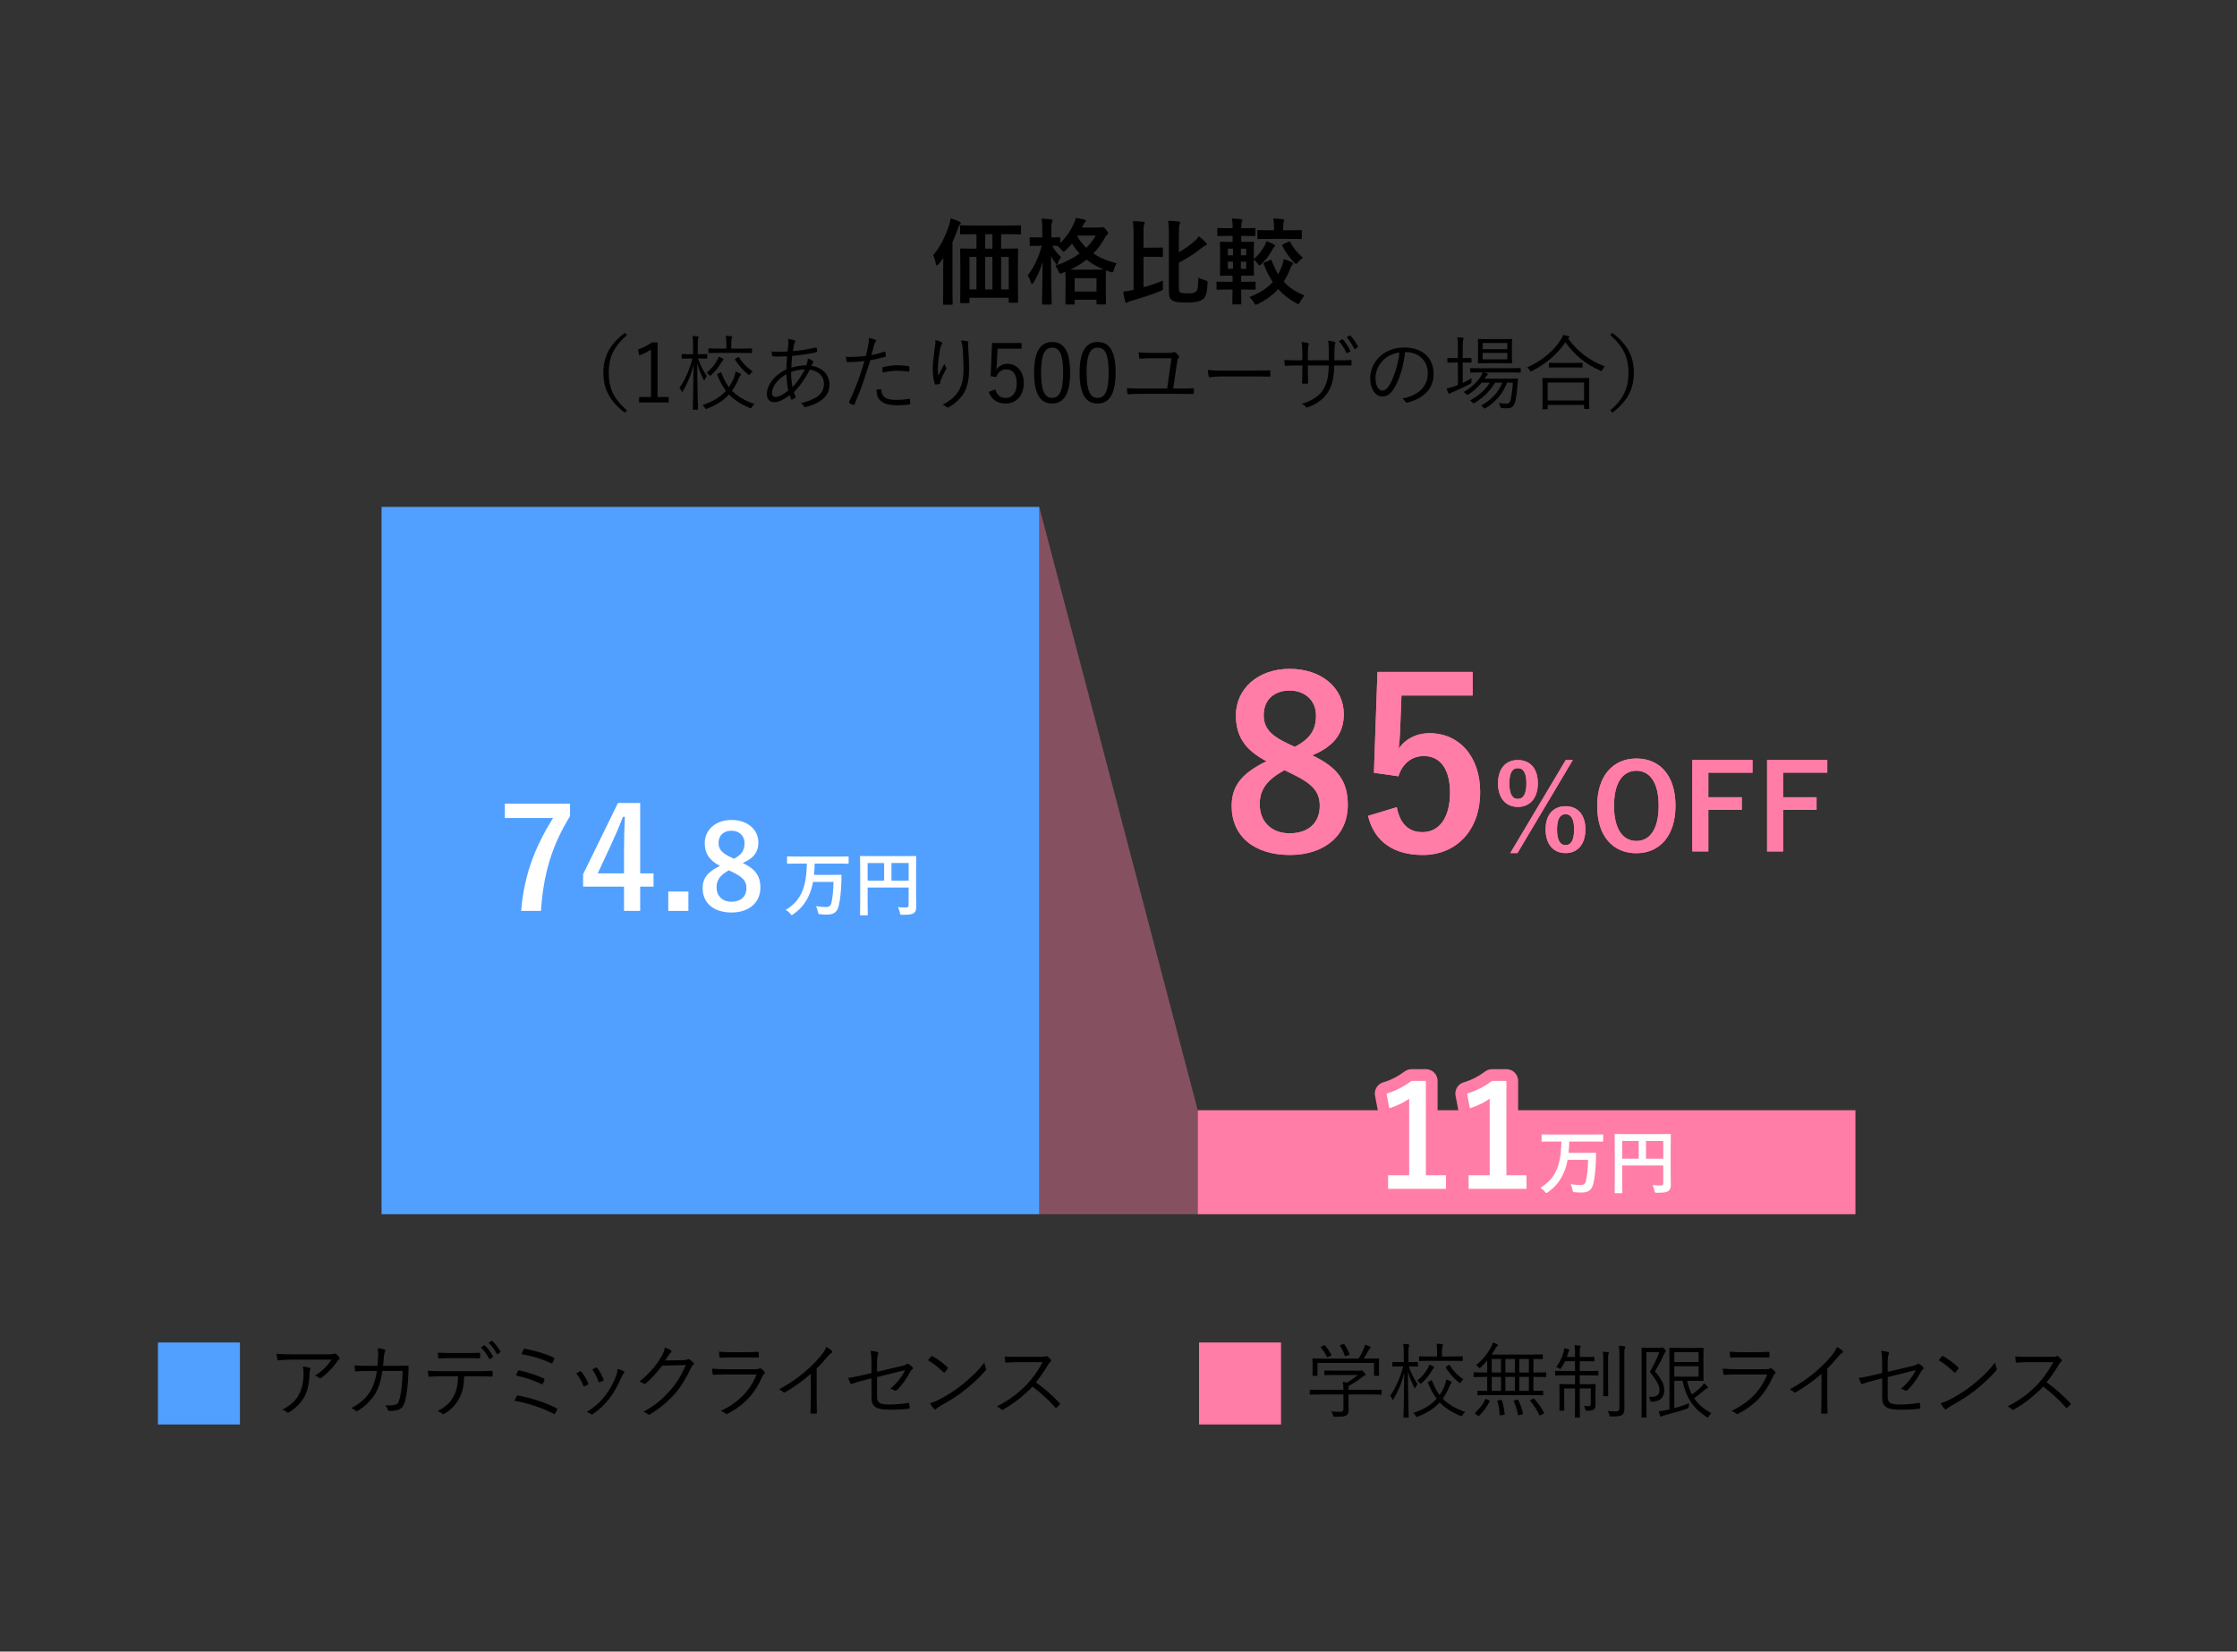 <?xml version="1.0" encoding="utf-8"?>
<!-- Generator: Adobe Illustrator 13.0.0, SVG Export Plug-In  -->
<!DOCTYPE svg PUBLIC "-//W3C//DTD SVG 1.1//EN" "http://www.w3.org/Graphics/SVG/1.1/DTD/svg11.dtd">
<svg version="1.1"
	 xmlns="http://www.w3.org/2000/svg" xmlns:xlink="http://www.w3.org/1999/xlink" xmlns:a="http://ns.adobe.com/AdobeSVGViewerExtensions/3.0/"
	 x="0px" y="0px" width="100%" height="100%" viewBox="0 0 382 282" enable-background="new 0 0 382 282" xml:space="preserve">
<rect x="0" y="0" width="382" height="282" fill="#333333" stroke="none"/>
<defs>
</defs>
<path d="M161.064,46.041c0-0.576,0-1.296,0.017-1.985c-0.24,0.352-0.513,0.688-0.801,1.041c-0.128,0.144-0.224,0.224-0.288,0.224
	c-0.096,0-0.145-0.096-0.176-0.272c-0.096-0.544-0.288-1.121-0.48-1.457c1.232-1.44,2.098-3.201,2.737-5.154
	c0.112-0.384,0.208-0.752,0.256-1.152c0.528,0.16,1.024,0.32,1.473,0.544c0.16,0.064,0.257,0.144,0.257,0.288
	c0,0.112-0.08,0.192-0.177,0.289c-0.112,0.096-0.176,0.24-0.319,0.64c-0.289,0.816-0.576,1.568-0.913,2.289v8.1
	c0,1.553,0.032,2.337,0.032,2.417c0,0.16-0.016,0.176-0.176,0.176h-1.297c-0.16,0-0.176-0.016-0.176-0.176
	c0-0.096,0.031-0.864,0.031-2.417V46.041z M166.314,39.991c-1.568,0-2.096,0.032-2.192,0.032c-0.16,0-0.177-0.016-0.177-0.176
	v-1.185c0-0.176,0.017-0.192,0.177-0.192c0.097,0,0.624,0.032,2.192,0.032h5.667c1.568,0,2.097-0.032,2.192-0.032
	c0.16,0,0.176,0.016,0.176,0.192v1.185c0,0.16-0.016,0.176-0.176,0.176c-0.096,0-0.624-0.032-2.192-0.032h-1.024v2.465h0.496
	c1.553,0,2.113-0.032,2.225-0.032c0.16,0,0.176,0.016,0.176,0.176c0,0.096-0.031,0.72-0.031,2.625v2.785
	c0,2.817,0.031,3.41,0.031,3.505c0,0.16-0.016,0.176-0.176,0.176h-1.248c-0.16,0-0.176-0.016-0.176-0.176v-0.672h-6.707v0.736
	c0,0.16-0.016,0.176-0.176,0.176h-1.232c-0.16,0-0.177-0.016-0.177-0.176c0-0.096,0.032-0.688,0.032-3.521v-2.529
	c0-2.209-0.032-2.817-0.032-2.929c0-0.16,0.017-0.176,0.177-0.176c0.096,0,0.64,0.032,2.192,0.032h0.416v-2.465H166.314z
	 M166.747,49.418v-5.554h-1.2v5.554H166.747z M169.469,42.456v-2.465h-1.232v2.465H169.469z M169.469,49.418v-5.554h-1.232v5.554
	H169.469z M170.957,43.864v5.554h1.297v-5.554H170.957z"/>
<path d="M187.758,38.854c0.127,0,0.224-0.016,0.287-0.048c0.064-0.032,0.129-0.048,0.176-0.048c0.129,0,0.273,0.048,0.625,0.416
	c0.336,0.384,0.385,0.496,0.385,0.624c0,0.112-0.049,0.192-0.177,0.289c-0.112,0.08-0.208,0.192-0.368,0.48
	c-0.528,0.992-1.185,1.889-1.984,2.705c1.168,0.784,2.529,1.344,4.001,1.681c-0.224,0.336-0.399,0.72-0.496,1.104
	c-0.128,0.496-0.128,0.496-0.624,0.368c-0.24-0.08-0.496-0.16-0.721-0.256c0,0.112-0.031,0.561-0.031,1.569v1.409
	c0,2.177,0.031,2.577,0.031,2.657c0,0.16-0.016,0.176-0.176,0.176h-1.265c-0.16,0-0.176-0.016-0.176-0.176v-0.624h-3.729v0.64
	c0,0.16-0.016,0.176-0.176,0.176h-1.232c-0.16,0-0.177-0.016-0.177-0.176c0-0.096,0.032-0.496,0.032-2.657v-1.216
	c0-0.848-0.016-1.296-0.032-1.537l-0.479,0.192c-0.177,0.063-0.289,0.112-0.385,0.112c-0.145,0-0.208-0.128-0.336-0.432
	c-0.112-0.32-0.32-0.672-0.545-0.929c1.617-0.512,3.025-1.232,4.178-2.081c-0.496-0.512-0.928-1.072-1.296-1.681
	c-0.337,0.4-0.688,0.768-1.073,1.121c-0.191,0.176-0.287,0.256-0.367,0.256c-0.096,0-0.192-0.096-0.353-0.304
	c-0.224-0.272-0.464-0.512-0.736-0.688c-0.176,0-0.464-0.016-0.88-0.016c0.432,0.752,0.943,1.393,1.521,1.921
	c-0.208,0.288-0.4,0.64-0.513,1.008c-0.064,0.208-0.096,0.304-0.176,0.304c-0.048,0-0.128-0.08-0.24-0.24
	c-0.271-0.368-0.544-0.784-0.768-1.232c0,4.337,0.111,7.811,0.111,8.083c0,0.176-0.016,0.192-0.191,0.192h-1.297
	c-0.16,0-0.176-0.016-0.176-0.192c0-0.256,0.096-3.345,0.111-7.091c-0.368,1.296-0.912,2.497-1.568,3.538
	c-0.096,0.16-0.176,0.256-0.24,0.256s-0.128-0.08-0.176-0.256c-0.129-0.416-0.32-0.849-0.561-1.217
	c1.057-1.408,1.873-3.025,2.4-5.074h-0.336c-1.12,0-1.473,0.032-1.568,0.032c-0.145,0-0.16-0.016-0.16-0.176v-1.137
	c0-0.16,0.016-0.176,0.16-0.176c0.096,0,0.448,0.032,1.568,0.032h0.433v-1.008c0-0.992-0.017-1.521-0.128-2.193
	c0.608,0.016,1.104,0.048,1.601,0.112c0.16,0.016,0.272,0.08,0.272,0.176c0,0.128-0.049,0.224-0.096,0.336
	c-0.097,0.192-0.113,0.448-0.113,1.536v1.041c0.945,0,1.249-0.032,1.346-0.032c0.16,0,0.176,0.016,0.176,0.176v0.816
	c0.992-0.977,1.809-2.145,2.353-3.377c0.144-0.32,0.24-0.608,0.304-0.912c0.545,0.08,1.041,0.176,1.473,0.288
	c0.176,0.048,0.256,0.112,0.256,0.192s-0.047,0.144-0.127,0.224c-0.129,0.112-0.209,0.24-0.305,0.448l-0.225,0.496H187.758z
	 M186.797,46.041c0.961,0,1.457-0.016,1.697-0.016c-1.09-0.464-2.082-1.008-2.945-1.697c-0.801,0.641-1.729,1.217-2.77,1.713
	H186.797z M183.516,49.787h3.729v-2.289h-3.729V49.787z M183.964,40.343c0.399,0.736,0.929,1.393,1.536,1.969
	c0.672-0.656,1.217-1.36,1.602-2.081h-3.074L183.964,40.343z"/>
<path d="M195.273,49.05c1.041-0.288,2.098-0.64,3.313-1.136c-0.016,0.352-0.016,0.736,0,1.072c0.032,0.544,0.017,0.544-0.433,0.72
	c-1.729,0.672-3.121,1.136-5.041,1.681c-0.272,0.08-0.416,0.144-0.513,0.208s-0.16,0.112-0.256,0.112
	c-0.097,0-0.16-0.096-0.208-0.224c-0.129-0.448-0.256-1.137-0.336-1.681c0.512-0.064,0.928-0.144,1.439-0.24l0.337-0.064v-9.316
	c0-1.104-0.032-1.697-0.112-2.433c0.576,0.016,1.201,0.048,1.744,0.112c0.16,0.016,0.257,0.096,0.257,0.176
	c0,0.144-0.048,0.224-0.097,0.336c-0.096,0.192-0.096,0.608-0.096,1.777v2.145h1.249c1.36,0,1.792-0.032,1.889-0.032
	c0.16,0,0.176,0.016,0.176,0.16v1.28c0,0.16-0.016,0.176-0.176,0.176c-0.097,0-0.528-0.032-1.889-0.032h-1.249V49.05z
	 M201.309,43.08c0.977-0.561,2.064-1.361,2.673-1.905c0.304-0.256,0.544-0.512,0.736-0.833c0.433,0.32,0.864,0.72,1.216,1.088
	c0.112,0.112,0.145,0.192,0.145,0.288c0,0.112-0.096,0.176-0.225,0.208c-0.207,0.064-0.367,0.192-0.8,0.512
	c-0.864,0.705-2.337,1.713-3.745,2.401v4.129c0,0.625,0.031,0.784,0.207,0.944c0.177,0.128,0.48,0.176,1.312,0.176
	c0.816,0,1.153-0.08,1.426-0.336c0.287-0.256,0.352-0.816,0.367-2.369c0.272,0.176,0.785,0.352,1.201,0.48
	c0.4,0.112,0.4,0.112,0.384,0.544c-0.08,1.681-0.336,2.353-0.832,2.721c-0.48,0.353-1.36,0.528-2.626,0.528
	c-1.568,0-2.16-0.096-2.608-0.4c-0.336-0.24-0.528-0.497-0.528-1.425v-9.492c0-1.088-0.031-1.937-0.128-2.641
	c0.608,0.016,1.216,0.048,1.729,0.112c0.192,0.032,0.32,0.096,0.32,0.225c0,0.144-0.063,0.24-0.112,0.32
	c-0.08,0.144-0.111,0.48-0.111,1.873V43.08z"/>
<path d="M209.865,49.435c-1.393,0-1.857,0.032-1.953,0.032c-0.16,0-0.176-0.016-0.176-0.176v-1.024c0-0.16,0.016-0.176,0.176-0.176
	c0.096,0,0.561,0.032,1.953,0.032h0.608v-1.057h-0.24c-1.217,0-1.649,0.016-1.745,0.016c-0.16,0-0.176,0-0.176-0.16
	c0-0.112,0.032-0.528,0.032-1.504v-2.481c0-0.96-0.032-1.393-0.032-1.488c0-0.16,0.016-0.176,0.176-0.176
	c0.096,0,0.528,0.032,1.745,0.032h0.256v-1.024h-0.56c-1.346,0-1.809,0.032-1.889,0.032c-0.16,0-0.177-0.016-0.177-0.176V39.11
	c0-0.16,0.017-0.176,0.177-0.176c0.08,0,0.543,0.032,1.889,0.032h0.56c0-0.688-0.032-1.137-0.112-1.649
	c0.593,0.016,1.057,0.048,1.521,0.112c0.176,0.032,0.256,0.08,0.256,0.16c0,0.096-0.032,0.176-0.08,0.288
	c-0.064,0.144-0.112,0.352-0.112,1.04v0.048h0.433c1.248,0,1.729-0.032,1.824-0.032c0.16,0,0.176,0.016,0.176,0.176v1.024
	c0,0.16-0.016,0.176-0.176,0.176c-0.096,0-0.576-0.032-1.824-0.032h-0.433v1.024h0.24c1.216,0,1.648-0.032,1.761-0.032
	c0.16,0,0.176,0.016,0.176,0.176c0,0.096-0.031,0.528-0.031,1.488v1.297c0.912-0.769,1.473-1.601,1.889-2.353
	c0.096-0.192,0.176-0.416,0.256-0.688c0.416,0.128,0.944,0.352,1.217,0.497c0.144,0.08,0.256,0.16,0.256,0.24
	c0,0.096-0.049,0.16-0.145,0.256c-0.111,0.096-0.191,0.24-0.32,0.464c-0.48,0.896-1.04,1.665-1.84,2.417
	c-0.177,0.16-0.272,0.256-0.353,0.256c-0.097,0-0.16-0.112-0.32-0.336c-0.208-0.256-0.448-0.512-0.64-0.672v1.104
	c0,0.976,0.031,1.408,0.031,1.504c0,0.16-0.016,0.16-0.176,0.16c-0.112,0-0.545-0.016-1.761-0.016h-0.257v1.057h0.32
	c1.377,0,1.873-0.032,1.969-0.032c0.16,0,0.177,0.016,0.177,0.176v1.024c0,0.16-0.017,0.176-0.177,0.176
	c-0.096,0-0.592-0.032-1.969-0.032h-0.32c0,1.488,0.033,2.305,0.033,2.385c0,0.144-0.017,0.16-0.177,0.16h-1.185
	c-0.16,0-0.176-0.016-0.176-0.16c0-0.096,0.016-0.896,0.032-2.385H209.865z M210.553,43.592v-1.136h-0.88v1.136H210.553z
	 M210.553,45.897v-1.216h-0.88v1.216H210.553z M211.898,42.456v1.136h0.912v-1.136H211.898z M212.811,44.681h-0.912v1.216h0.912
	V44.681z M216.893,44.408c0.176-0.08,0.207-0.064,0.271,0.096c0.32,0.864,0.672,1.633,1.104,2.337
	c0.208-0.384,0.384-0.784,0.56-1.216c0.193-0.448,0.32-0.929,0.385-1.393c0.512,0.16,0.977,0.32,1.36,0.512
	c0.16,0.08,0.224,0.144,0.224,0.224c0,0.112-0.047,0.208-0.159,0.32c-0.112,0.112-0.208,0.336-0.353,0.688
	c-0.304,0.768-0.656,1.473-1.072,2.113c0.881,0.977,2.018,1.745,3.537,2.353c-0.271,0.336-0.512,0.672-0.736,1.104
	c-0.127,0.256-0.191,0.368-0.287,0.368c-0.08,0-0.193-0.048-0.369-0.144c-1.264-0.688-2.272-1.489-3.089-2.417
	c-0.913,1.008-2.049,1.856-3.441,2.529c-0.192,0.096-0.304,0.144-0.384,0.144c-0.112,0-0.176-0.096-0.32-0.352
	c-0.208-0.352-0.496-0.704-0.769-0.944c1.793-0.704,3.058-1.537,3.985-2.577c-0.624-0.928-1.12-1.953-1.553-3.073
	c-0.063-0.176-0.031-0.208,0.177-0.288L216.893,44.408z M216.893,40.791c-1.409,0-1.889,0.032-2.002,0.032
	c-0.16,0-0.176-0.016-0.176-0.16v-1.185c0-0.176,0.016-0.192,0.176-0.192c0.113,0,0.593,0.032,2.002,0.032h0.656v-0.304
	c0-0.704-0.017-1.121-0.113-1.697c0.593,0.016,1.057,0.048,1.617,0.112c0.16,0.016,0.24,0.096,0.24,0.16
	c0,0.144-0.032,0.224-0.08,0.336c-0.096,0.192-0.08,0.448-0.08,1.088v0.304h0.992c1.425,0,1.905-0.032,2.001-0.032
	c0.16,0,0.177,0.016,0.177,0.192v1.185c0,0.144-0.017,0.16-0.177,0.16c-0.096,0-0.576-0.032-2.001-0.032H216.893z M220.029,41.271
	c0.16-0.08,0.208-0.08,0.288,0.064c0.464,0.896,1.152,1.793,2.177,2.673c-0.271,0.192-0.607,0.496-0.848,0.768
	c-0.177,0.192-0.257,0.288-0.337,0.288c-0.079,0-0.159-0.08-0.336-0.256c-0.816-0.864-1.489-1.825-2.001-2.817
	c-0.08-0.144-0.031-0.208,0.176-0.304L220.029,41.271z"/>
<path d="M107.057,57.232c-2.354,2.003-3.11,3.964-3.11,6.416c0,2.452,0.757,4.413,3.11,6.416l-0.351,0.406
	c-2.647-2.031-3.67-4.09-3.67-6.822s1.022-4.791,3.67-6.822L107.057,57.232z"/>
<path d="M112.287,67.78h1.905v0.938h-5.057V67.78h2.031v-8.096c-0.532,0.364-1.233,0.714-2.017,1.008l-0.197-1.022
	c0.855-0.28,1.668-0.714,2.382-1.205h0.952V67.78z"/>
<path d="M120.771,61.127c0,0.098-0.014,0.112-0.111,0.112c-0.084,0-0.351-0.028-1.331-0.028h-0.126
	c0.434,1.289,0.952,2.185,1.498,3.012c-0.111,0.126-0.237,0.35-0.336,0.56c-0.056,0.112-0.084,0.168-0.126,0.168
	c-0.028,0-0.069-0.07-0.126-0.182c-0.364-0.771-0.784-1.681-1.051-2.717c0.014,4.23,0.127,7.606,0.127,7.802
	c0,0.098-0.015,0.112-0.113,0.112h-0.658c-0.098,0-0.111-0.014-0.111-0.112c0-0.196,0.098-3.502,0.126-7.55
	c-0.406,1.667-1.022,3.138-1.808,4.455c-0.069,0.112-0.111,0.168-0.153,0.168s-0.07-0.056-0.112-0.168
	c-0.084-0.21-0.21-0.406-0.336-0.519c1.008-1.471,1.723-3.124,2.227-5.028h-0.42c-0.967,0-1.246,0.028-1.316,0.028
	c-0.098,0-0.112-0.014-0.112-0.112v-0.546c0-0.112,0.015-0.126,0.112-0.126c0.07,0,0.35,0.028,1.316,0.028h0.519v-1.457
	c0-0.812-0.015-1.232-0.099-1.653c0.351,0.014,0.561,0.028,0.883,0.07c0.098,0.014,0.154,0.07,0.154,0.126
	c0,0.098-0.028,0.168-0.07,0.266c-0.056,0.154-0.07,0.392-0.07,1.177v1.471h0.183c0.98,0,1.247-0.028,1.331-0.028
	c0.098,0,0.111,0.014,0.111,0.126V61.127z M122.984,63.606c0.127-0.07,0.169-0.042,0.197,0.056c0.363,0.953,0.77,1.751,1.288,2.438
	c0.308-0.435,0.561-0.911,0.784-1.415c0.183-0.462,0.309-0.854,0.351-1.247c0.308,0.098,0.56,0.21,0.757,0.322
	c0.098,0.056,0.168,0.112,0.168,0.168c0,0.084-0.084,0.182-0.154,0.266c-0.098,0.112-0.182,0.28-0.295,0.588
	c-0.308,0.729-0.658,1.359-1.078,1.933c0.91,0.952,2.129,1.667,3.838,2.269c-0.182,0.154-0.322,0.322-0.447,0.518
	c-0.099,0.154-0.127,0.21-0.197,0.21c-0.041,0-0.111-0.028-0.209-0.07c-1.556-0.673-2.662-1.401-3.502-2.283
	c-0.883,0.98-2.06,1.751-3.699,2.409c-0.111,0.042-0.168,0.07-0.224,0.07s-0.098-0.056-0.183-0.196
	c-0.111-0.196-0.252-0.364-0.434-0.477c1.793-0.588,3.096-1.4,4.02-2.438c-0.588-0.756-1.05-1.639-1.484-2.717
	c-0.042-0.112-0.027-0.112,0.154-0.21L122.984,63.606z M123.42,61.561c-0.085,0.07-0.169,0.196-0.267,0.35
	c-0.364,0.658-0.911,1.401-1.695,2.115c-0.098,0.098-0.153,0.14-0.196,0.14c-0.056,0-0.098-0.056-0.195-0.168
	c-0.112-0.154-0.267-0.28-0.421-0.364c0.868-0.644,1.429-1.415,1.849-2.185c0.084-0.154,0.168-0.336,0.211-0.546
	c0.238,0.084,0.518,0.196,0.686,0.294c0.099,0.056,0.154,0.098,0.154,0.168S123.504,61.491,123.42,61.561z M128.42,60.174
	c0,0.098-0.014,0.112-0.126,0.112c-0.07,0-0.519-0.028-1.863-0.028h-3.474c-1.359,0-1.807,0.028-1.877,0.028
	c-0.098,0-0.112-0.014-0.112-0.112V59.6c0-0.098,0.015-0.112,0.112-0.112c0.07,0,0.518,0.028,1.877,0.028h1.078V58.83
	c0-0.729-0.014-1.093-0.098-1.499c0.336,0.014,0.672,0.042,0.924,0.084c0.113,0.014,0.183,0.07,0.183,0.112
	c0,0.112-0.042,0.168-0.084,0.266c-0.069,0.154-0.084,0.392-0.084,1.037v0.686h1.555c1.345,0,1.793-0.028,1.863-0.028
	c0.112,0,0.126,0.014,0.126,0.112V60.174z M125.969,61.015c0.141-0.098,0.154-0.098,0.225,0c0.574,0.925,1.33,1.737,2.339,2.396
	c-0.126,0.112-0.294,0.266-0.421,0.462c-0.084,0.126-0.125,0.182-0.168,0.182c-0.041,0-0.098-0.042-0.195-0.112
	c-0.925-0.743-1.653-1.611-2.228-2.521c-0.056-0.098-0.042-0.112,0.126-0.21L125.969,61.015z"/>
<path d="M135.668,58.129c0.084,0.042,0.141,0.098,0.141,0.168c0,0.07-0.028,0.126-0.084,0.196c-0.084,0.126-0.141,0.28-0.183,0.561
	c-0.056,0.308-0.099,0.574-0.14,0.896c1.26-0.098,2.465-0.294,3.894-0.603c0.099-0.028,0.14,0.014,0.168,0.098
	c0.042,0.154,0.07,0.364,0.07,0.532c0,0.098-0.056,0.154-0.154,0.168c-1.709,0.364-2.843,0.518-4.104,0.616
	c-0.07,0.742-0.125,1.331-0.14,2.003c0.714-0.21,1.724-0.378,2.55-0.392c0.14-0.364,0.252-0.729,0.252-1.177
	c0.336,0.126,0.616,0.252,0.784,0.378c0.112,0.084,0.168,0.154,0.168,0.224c0,0.098-0.099,0.183-0.153,0.28
	c-0.07,0.14-0.141,0.238-0.211,0.378c2.004,0.294,3.124,1.611,3.124,3.222c0,2.199-1.962,3.32-4.062,3.81
	c-0.153,0.042-0.252,0.014-0.336-0.154c-0.07-0.14-0.238-0.364-0.49-0.518c0.995-0.182,2.073-0.602,2.731-1.037
	c0.588-0.42,1.205-1.051,1.205-2.227c0-1.499-1.178-2.283-2.41-2.438c-0.784,1.541-1.736,2.858-2.717,3.838
	c0.084,0.294,0.182,0.504,0.294,0.784c0.042,0.098,0.028,0.14-0.07,0.21c-0.168,0.126-0.378,0.224-0.519,0.28
	c-0.084,0.028-0.14,0.028-0.182-0.07c-0.084-0.196-0.168-0.42-0.238-0.672c-1.092,0.826-1.975,1.19-2.633,1.19
	c-0.925,0-1.262-0.658-1.262-1.429c0-1.429,1.163-3.138,3.32-4.174c0.027-0.798,0.07-1.541,0.112-2.241
	c-0.799,0.042-1.345,0.056-1.724,0.056c-0.308,0-0.518-0.014-0.658-0.042c-0.126-0.014-0.168-0.042-0.182-0.182
	c-0.028-0.168-0.042-0.392-0.057-0.645c0.883,0.07,1.737,0.056,2.718,0.014c0.056-0.49,0.099-0.854,0.126-1.219
	c0.028-0.42,0.014-0.687-0.042-0.938C135.052,57.933,135.443,58.017,135.668,58.129z M131.83,67.122
	c0,0.364,0.168,0.658,0.616,0.658c0.49,0,1.232-0.35,2.157-1.093c-0.168-0.896-0.28-1.793-0.309-2.801
	C132.629,64.811,131.83,66.127,131.83,67.122z M137.447,63.074c-0.729,0-1.625,0.168-2.367,0.434
	c0.014,0.967,0.098,1.779,0.252,2.592C135.99,65.441,136.971,64.04,137.447,63.074z"/>
<path d="M151.041,60.048c0.112-0.028,0.154,0,0.168,0.099c0.028,0.168,0.057,0.406,0.07,0.574c0.014,0.14-0.014,0.182-0.141,0.21
	c-0.91,0.252-1.681,0.434-2.535,0.574c-0.84,2.844-1.695,5.281-2.689,7.55c-0.056,0.126-0.111,0.126-0.21,0.084
	c-0.112-0.042-0.476-0.21-0.658-0.308c-0.07-0.042-0.084-0.112-0.056-0.182c1.162-2.465,1.961-4.651,2.619-6.99
	c-0.91,0.098-1.877,0.154-2.83,0.168c-0.168,0-0.195-0.014-0.224-0.14c-0.028-0.196-0.07-0.49-0.112-0.771
	c0.266,0.028,0.504,0.028,0.883,0.028c0.658,0,1.625-0.056,2.521-0.168c0.195-0.742,0.308-1.247,0.406-1.765
	c0.07-0.393,0.14-0.854,0.111-1.317c0.393,0.07,0.826,0.196,1.121,0.322c0.07,0.028,0.111,0.084,0.111,0.154
	c0,0.07-0.041,0.14-0.111,0.225c-0.098,0.126-0.154,0.252-0.225,0.546c-0.168,0.574-0.294,1.148-0.447,1.681
	C149.473,60.51,150.257,60.3,151.041,60.048z M150.341,66.464c0.112,0,0.14,0.028,0.153,0.14c0.099,1.261,0.883,1.681,2.648,1.681
	c0.714,0,1.498-0.098,2.072-0.182c0.112-0.014,0.154-0.014,0.168,0.098c0.029,0.168,0.057,0.476,0.057,0.672
	c0,0.14-0.042,0.168-0.154,0.182c-0.434,0.07-1.162,0.141-1.835,0.141c-1.513,0-2.451-0.196-3.081-0.771
	c-0.49-0.42-0.673-1.051-0.688-1.891C149.92,66.492,150.187,66.464,150.341,66.464z M150.691,62.864c0-0.126,0.027-0.168,0.182-0.21
	c0.812-0.182,1.625-0.294,2.451-0.294c0.574,0,1.191,0.07,1.736,0.14c0.169,0.028,0.197,0.07,0.211,0.154
	c0.014,0.14,0.027,0.435,0.014,0.617c-0.014,0.168-0.056,0.21-0.182,0.182c-0.603-0.098-1.205-0.154-1.793-0.154
	c-0.869,0-1.737,0.126-2.578,0.308C150.705,63.368,150.691,63.032,150.691,62.864z"/>
<path d="M160.713,58.396c0.127,0.07,0.183,0.126,0.183,0.21c0,0.07-0.028,0.14-0.056,0.182c-0.112,0.154-0.196,0.294-0.252,0.546
	c-0.267,1.303-0.393,2.465-0.42,3.222c-0.015,0.532-0.015,1.106,0.055,1.583c0.295-0.588,0.715-1.387,1.037-2.017
	c0.084,0.267,0.182,0.435,0.28,0.574c0.099,0.154,0.069,0.238-0.015,0.378c-0.363,0.645-0.686,1.331-0.882,1.849
	c-0.084,0.224-0.099,0.322-0.099,0.448c0.015,0.126-0.014,0.168-0.098,0.196c-0.126,0.028-0.434,0.07-0.672,0.098
	c-0.07,0-0.112-0.056-0.141-0.14c-0.21-0.575-0.35-1.541-0.35-2.62c0-0.854,0.154-2.157,0.322-3.292
	c0.084-0.588,0.154-1.037,0.125-1.555C160.125,58.143,160.476,58.269,160.713,58.396z M165.141,58.255
	c0.209,0.042,0.237,0.141,0.209,0.28c-0.041,0.154-0.041,0.393-0.027,0.658c0.111,1.555,0.168,2.718,0.168,3.712
	c0,2.003-0.35,3.516-1.148,4.594c-0.561,0.771-1.303,1.457-2.312,2.031c-0.14,0.084-0.238,0.084-0.364-0.028
	c-0.182-0.154-0.462-0.322-0.715-0.392c1.135-0.603,1.836-1.107,2.438-1.919c0.785-1.05,1.148-2.241,1.148-4.244
	c0-0.966-0.056-2.297-0.14-3.334c-0.056-0.672-0.14-1.037-0.28-1.471C164.51,58.157,164.888,58.185,165.141,58.255z"/>
<path d="M174.448,59.53h-4.104l-0.111,2.423c-0.014,0.364-0.057,0.812-0.084,1.163c0.378-0.602,1.092-1.008,1.891-1.008
	c1.568,0,2.787,1.303,2.787,3.292c0,2.199-1.344,3.502-3.067,3.502c-1.442,0-2.466-0.658-2.913-1.989l1.135-0.42
	c0.266,0.995,0.868,1.457,1.765,1.457c1.134,0,1.877-0.924,1.877-2.507c0-1.513-0.687-2.381-1.779-2.381
	c-0.784,0-1.442,0.477-1.723,1.317l-0.952-0.14l0.238-5.673h5.042V59.53z"/>
<path d="M182.736,63.592c0,3.712-1.092,5.309-3.082,5.309c-1.988,0-3.066-1.569-3.066-5.281c0-3.698,1.135-5.225,3.096-5.225
	S182.736,59.894,182.736,63.592z M177.777,63.606c0,3.138,0.617,4.329,1.877,4.329c1.275,0,1.892-1.191,1.892-4.329
	s-0.603-4.244-1.862-4.244C178.437,59.362,177.777,60.454,177.777,63.606z"/>
<path d="M190.507,63.592c0,3.712-1.093,5.309-3.082,5.309s-3.067-1.569-3.067-5.281c0-3.698,1.135-5.225,3.096-5.225
	S190.507,59.894,190.507,63.592z M185.548,63.606c0,3.138,0.616,4.329,1.877,4.329c1.274,0,1.892-1.191,1.892-4.329
	s-0.603-4.244-1.863-4.244C186.207,59.362,185.548,60.454,185.548,63.606z"/>
<path d="M201.344,66.337c0.799,0,1.499,0,2.312-0.042c0.168,0,0.21,0.042,0.21,0.168c0.014,0.196,0.014,0.434,0,0.63
	c0,0.154-0.042,0.182-0.168,0.182c-0.854-0.014-1.625-0.028-2.465-0.028h-6.037c-0.827,0-1.752,0.028-2.466,0.07
	c-0.154,0.014-0.21-0.028-0.224-0.196c-0.029-0.21-0.07-0.588-0.07-0.841c0.896,0.056,1.904,0.056,2.703,0.056h4.174l0.729-5.168
	h-3.334c-0.714,0-1.316,0.028-1.988,0.07c-0.127,0.014-0.168-0.042-0.196-0.196c-0.028-0.168-0.07-0.589-0.084-0.883
	c0.784,0.07,1.499,0.098,2.312,0.098h2.814c0.449,0,0.645-0.028,0.771-0.112c0.111-0.07,0.209-0.07,0.308,0
	c0.224,0.14,0.435,0.364,0.616,0.574c0.127,0.14,0.112,0.252,0,0.378c-0.14,0.168-0.182,0.294-0.252,0.729l-0.672,4.51H201.344z"/>
<path d="M208.522,64.278c-1.218,0-1.807,0.14-1.891,0.14c-0.126,0-0.196-0.056-0.238-0.196c-0.056-0.238-0.112-0.687-0.14-1.065
	c0.854,0.112,1.933,0.126,3.096,0.126h4.3c0.967,0,2.003-0.014,3.067-0.042c0.168-0.014,0.211,0.014,0.211,0.168
	c0.014,0.21,0.014,0.504,0,0.728c0,0.154-0.043,0.182-0.211,0.168c-1.051-0.028-2.087-0.028-3.025-0.028H208.522z"/>
<path d="M228.364,61.519c0.784,0,1.499,0,2.269-0.042c0.154,0,0.168,0.042,0.168,0.168c0.015,0.182,0.015,0.406,0,0.602
	c0,0.141-0.027,0.183-0.182,0.168c-0.715-0.028-1.457-0.014-2.241-0.014h-0.532c-0.042,1.905-0.309,3.264-0.994,4.426
	c-0.687,1.205-1.92,2.115-3.446,2.689c-0.21,0.084-0.252,0.112-0.378-0.014c-0.225-0.252-0.42-0.392-0.729-0.532
	c1.863-0.588,3.082-1.429,3.754-2.605c0.574-1.022,0.826-2.157,0.854-3.964h-3.571v0.687c0,0.784,0.014,1.527,0.041,2.269
	c0,0.126-0.041,0.154-0.168,0.154c-0.195,0.014-0.49,0.014-0.7,0c-0.126,0-0.168-0.028-0.168-0.168
	c0.028-0.714,0.056-1.429,0.056-2.227v-0.714h-0.714c-0.743,0-1.555,0.028-2.157,0.056c-0.126,0.014-0.126-0.042-0.154-0.196
	c-0.027-0.196-0.042-0.49-0.056-0.798c0.728,0.042,1.471,0.056,2.367,0.056h0.714V60.37c0-0.63-0.014-1.316-0.154-1.961
	c0.463,0.028,0.883,0.098,1.135,0.168c0.211,0.056,0.154,0.21,0.07,0.393c-0.084,0.168-0.111,0.756-0.111,1.4v1.149h3.571
	l0.015-1.247c0-0.938-0.028-1.569-0.127-2.102c0.351,0.042,0.812,0.112,1.051,0.182c0.211,0.056,0.225,0.182,0.141,0.378
	c-0.07,0.182-0.112,0.42-0.112,1.499l-0.015,1.289H228.364z M229.19,57.947c0.056-0.028,0.084-0.028,0.14,0.028
	c0.421,0.42,0.953,1.275,1.247,1.905c0.028,0.056,0.015,0.112-0.042,0.14l-0.462,0.266c-0.084,0.042-0.14,0.028-0.169-0.056
	c-0.279-0.659-0.798-1.471-1.288-1.989L229.19,57.947z M230.465,57.303c0.057-0.028,0.099-0.042,0.154,0.014
	c0.448,0.49,0.98,1.247,1.275,1.835c0.041,0.084,0.014,0.112-0.07,0.168l-0.42,0.266c-0.07,0.042-0.127,0.042-0.168-0.056
	c-0.281-0.616-0.757-1.373-1.275-1.947L230.465,57.303z"/>
<path d="M239.941,60.132c-0.253,2.367-0.967,4.692-1.85,6.121c-0.602,1.022-1.232,1.443-2.059,1.443
	c-1.051,0-2.045-1.148-2.045-3.18c0-1.289,0.588-2.662,1.624-3.628c1.036-0.967,2.438-1.555,4.202-1.555
	c3.139,0,5.001,1.835,5.001,4.51c0,2.283-1.415,4.118-4.454,4.889c-0.168,0.042-0.267,0.014-0.364-0.154
	c-0.084-0.14-0.267-0.35-0.546-0.518c2.773-0.546,4.369-2.045,4.369-4.385c0-2.073-1.61-3.543-3.613-3.543H239.941z M236.229,61.477
	c-0.938,0.924-1.344,2.073-1.344,3.025c0,1.527,0.63,2.185,1.134,2.185c0.477,0,0.896-0.308,1.303-1.022
	c0.714-1.261,1.457-3.432,1.64-5.477C237.867,60.328,236.901,60.805,236.229,61.477z"/>
<path d="M249.78,65.385c0.519-0.238,1.022-0.504,1.526-0.798c-0.027,0.14-0.027,0.336-0.041,0.533c0,0.294,0,0.294-0.238,0.42
	c-0.869,0.49-1.947,0.995-2.871,1.373c-0.295,0.126-0.463,0.196-0.505,0.238c-0.056,0.056-0.112,0.084-0.183,0.084
	c-0.056,0-0.098-0.042-0.154-0.14c-0.111-0.21-0.209-0.49-0.279-0.771c0.393-0.07,0.812-0.182,1.33-0.364
	c0.197-0.07,0.393-0.14,0.589-0.224v-3.838h-0.378c-0.953,0-1.232,0.028-1.303,0.028c-0.098,0-0.112-0.014-0.112-0.112v-0.588
	c0-0.098,0.015-0.112,0.112-0.112c0.07,0,0.35,0.028,1.303,0.028h0.378v-1.639c0-0.995-0.015-1.373-0.099-1.919
	c0.365,0.014,0.658,0.042,0.911,0.07c0.099,0.014,0.168,0.056,0.168,0.126c0,0.07-0.042,0.14-0.069,0.252
	c-0.057,0.154-0.085,0.504-0.085,1.442v1.667h0.099c0.952,0,1.232-0.028,1.303-0.028c0.084,0,0.098,0.014,0.098,0.112v0.588
	c0,0.098-0.014,0.112-0.098,0.112c-0.07,0-0.351-0.028-1.303-0.028h-0.099V65.385z M259.684,63.508c0,0.098-0.014,0.112-0.111,0.112
	c-0.07,0-0.547-0.028-1.947-0.028h-4.217c0.211,0.056,0.379,0.126,0.519,0.168c0.099,0.042,0.14,0.098,0.14,0.154
	c0,0.07-0.041,0.112-0.098,0.154c-0.084,0.056-0.154,0.126-0.252,0.28l-0.211,0.308h3.853c1.233,0,1.653-0.028,1.724-0.028
	c0.111,0,0.14,0.028,0.14,0.14l-0.126,1.401c-0.084,0.953-0.182,1.737-0.364,2.423c-0.21,0.798-0.603,1.121-1.373,1.121
	c-0.321,0-0.56,0-0.882-0.028c-0.225-0.014-0.225-0.028-0.295-0.309c-0.056-0.21-0.14-0.406-0.238-0.574
	c0.547,0.098,0.953,0.112,1.346,0.112c0.322,0,0.546-0.112,0.672-0.672c0.126-0.533,0.28-1.443,0.378-2.9h-0.98
	c-0.757,1.877-1.891,3.236-3.614,4.314c-0.098,0.07-0.154,0.098-0.209,0.098c-0.057,0-0.113-0.042-0.225-0.168
	c-0.112-0.126-0.266-0.252-0.42-0.322c1.765-0.995,2.955-2.199,3.642-3.922h-1.247c-0.924,1.527-1.988,2.536-3.445,3.432
	c-0.112,0.056-0.168,0.098-0.225,0.098c-0.056,0-0.111-0.056-0.21-0.168c-0.112-0.126-0.267-0.252-0.406-0.309
	c1.471-0.826,2.605-1.765,3.403-3.054h-1.4c-0.616,0.757-1.387,1.457-2.213,1.989c-0.112,0.07-0.168,0.112-0.225,0.112
	c-0.056,0-0.098-0.056-0.195-0.168c-0.127-0.126-0.295-0.252-0.449-0.336c1.275-0.701,2.229-1.625,2.9-2.591
	c0.168-0.238,0.279-0.504,0.35-0.757h-0.056c-1.401,0-1.862,0.028-1.947,0.028c-0.098,0-0.112-0.014-0.112-0.112v-0.546
	c0-0.098,0.015-0.112,0.112-0.112c0.085,0,0.546,0.028,1.947,0.028h4.511c1.4,0,1.877-0.028,1.947-0.028
	c0.098,0,0.111,0.014,0.111,0.112V63.508z M258.186,60.721c0,0.84,0.027,1.134,0.027,1.205c0,0.098-0.014,0.112-0.111,0.112
	c-0.084,0-0.477-0.028-1.668-0.028h-2.283c-1.204,0-1.596,0.028-1.666,0.028c-0.099,0-0.112-0.014-0.112-0.112
	c0-0.084,0.028-0.364,0.028-1.205v-1.513c0-0.84-0.028-1.134-0.028-1.218c0-0.098,0.014-0.112,0.112-0.112
	c0.07,0,0.462,0.028,1.666,0.028h2.283c1.191,0,1.584-0.028,1.668-0.028c0.098,0,0.111,0.014,0.111,0.112
	c0,0.084-0.027,0.378-0.027,1.218V60.721z M257.4,58.563h-4.216v1.064h4.216V58.563z M257.4,60.258h-4.216v1.092h4.216V60.258z"/>
<path d="M267.772,57.793c1.695,2.354,3.853,3.866,6.275,4.763c-0.153,0.154-0.294,0.35-0.392,0.56
	c-0.07,0.154-0.112,0.224-0.183,0.224c-0.056,0-0.126-0.028-0.224-0.084c-2.424-1.022-4.482-2.718-5.926-4.818
	c-1.498,2.185-3.404,3.712-5.701,4.902c-0.111,0.056-0.168,0.084-0.21,0.084c-0.069,0-0.099-0.056-0.183-0.196
	c-0.125-0.21-0.266-0.364-0.434-0.504c2.717-1.205,4.623-2.97,5.743-4.734c0.21-0.322,0.294-0.504,0.392-0.799
	c0.337,0.056,0.631,0.112,0.869,0.168c0.141,0.042,0.195,0.084,0.195,0.154c0,0.07-0.027,0.112-0.098,0.168L267.772,57.793z
	 M271.373,67.304c0,2.017,0.027,2.339,0.027,2.409c0,0.098-0.014,0.112-0.126,0.112h-0.658c-0.099,0-0.112-0.014-0.112-0.112v-0.574
	h-6.219v0.644c0,0.084-0.015,0.098-0.112,0.098H263.5c-0.098,0-0.111-0.014-0.111-0.098s0.027-0.406,0.027-2.437v-1.135
	c0-1.148-0.027-1.499-0.027-1.569c0-0.098,0.014-0.112,0.111-0.112c0.084,0,0.561,0.028,1.934,0.028h3.922
	c1.373,0,1.85-0.028,1.919-0.028c0.112,0,0.126,0.014,0.126,0.112c0,0.07-0.027,0.42-0.027,1.373V67.304z M270.504,65.315h-6.219
	v3.068h6.219V65.315z M270.252,62.653c0,0.098-0.014,0.112-0.111,0.112c-0.07,0-0.463-0.028-1.64-0.028h-2.241
	c-1.177,0-1.555,0.028-1.639,0.028c-0.098,0-0.112-0.014-0.112-0.112v-0.602c0-0.098,0.015-0.112,0.112-0.112
	c0.084,0,0.462,0.028,1.639,0.028h2.241c1.177,0,1.569-0.028,1.64-0.028c0.098,0,0.111,0.014,0.111,0.112V62.653z"/>
<path d="M275.329,56.826c2.647,2.031,3.67,4.09,3.67,6.822s-1.022,4.791-3.67,6.822l-0.351-0.406c2.354-2.003,3.11-3.964,3.11-6.416
	c0-2.451-0.757-4.412-3.11-6.416L275.329,56.826z"/>
<g>
	<rect x="65.157" y="86.551" fill="#51A0FF" width="112.312" height="120.77"/>
</g>
<g>
	<rect x="204.53" y="189.56" fill="#FF7DA6" width="112.312" height="17.761"/>
</g>
<g>
	<g>
		<path fill="#FF7DA6" d="M243.49,200.664h3.433v2.328h-9.889v-2.328h3.601v-13.057c-0.912,0.624-2.064,1.2-3.385,1.632l-0.48-2.521
			c1.585-0.455,3.001-1.224,4.273-2.16h2.447V200.664z"/>
		<path fill="#FF7DA6" d="M257.242,200.664h3.433v2.328h-9.889v-2.328h3.601v-13.057c-0.912,0.624-2.064,1.2-3.385,1.632
			l-0.48-2.521c1.585-0.455,3.001-1.224,4.273-2.16h2.447V200.664z"/>
		<path fill="#FF7DA6" d="M264.908,194.909c-1.066,0-1.438,0.023-1.511,0.023c-0.132,0-0.144-0.012-0.144-0.132v-0.983
			c0-0.12,0.012-0.132,0.144-0.132c0.072,0,0.444,0.024,1.511,0.024h7.221c1.079,0,1.451-0.024,1.523-0.024
			c0.107,0,0.119,0.012,0.119,0.132v0.983c0,0.12-0.012,0.132-0.119,0.132c-0.072,0-0.444-0.023-1.523-0.023h-4.162
			c-0.012,0.707-0.048,1.343-0.107,1.931h3.118c1.019,0,1.367-0.023,1.438-0.023c0.121,0,0.133,0.023,0.133,0.132
			c0,0.348-0.012,0.863-0.024,1.175c-0.071,1.715-0.168,2.711-0.407,3.838c-0.252,1.188-0.828,1.655-2.016,1.655
			c-0.455,0-0.779-0.012-1.127-0.048c-0.372-0.036-0.372-0.048-0.456-0.443c-0.071-0.36-0.18-0.696-0.312-0.948
			c0.672,0.108,1.151,0.156,1.738,0.156c0.444,0,0.768-0.168,0.9-0.804c0.191-0.924,0.3-1.883,0.348-3.49h-3.502
			c-0.145,0.768-0.336,1.428-0.588,2.039c-0.563,1.428-1.535,2.627-2.783,3.479c-0.131,0.096-0.203,0.144-0.264,0.144
			c-0.071,0-0.131-0.084-0.264-0.252c-0.264-0.3-0.527-0.504-0.779-0.636c1.332-0.791,2.268-1.763,2.867-3.25
			c0.467-1.115,0.707-2.591,0.755-4.653H264.908z"/>
		<path fill="#FF7DA6" d="M285.292,200.27c0,1.044,0.024,1.668,0.024,2.075c0,0.479-0.108,0.78-0.385,0.995
			c-0.287,0.229-0.684,0.312-1.954,0.312c-0.384,0-0.396-0.012-0.468-0.384c-0.072-0.36-0.18-0.672-0.312-0.924
			c0.504,0.048,1.068,0.061,1.355,0.061c0.36,0,0.469-0.108,0.469-0.408v-2.998h-7.005v2.555c0,1.307,0.024,1.979,0.024,2.051
			c0,0.12-0.012,0.132-0.145,0.132h-1.043c-0.12,0-0.133-0.012-0.133-0.132c0-0.084,0.025-0.815,0.025-2.351v-5.134
			c0-1.535-0.025-2.29-0.025-2.362c0-0.132,0.013-0.145,0.133-0.145c0.084,0,0.492,0.024,1.631,0.024h6.08
			c1.141,0,1.548-0.024,1.619-0.024c0.121,0,0.133,0.013,0.133,0.145c0,0.072-0.024,0.875-0.024,2.41V200.27z M279.835,197.836
			v-3.023h-2.818v3.023H279.835z M281.082,194.812v3.023h2.939v-3.023H281.082z"/>
	</g>
	<g>
		<path fill="none" stroke="#FF7DA6" stroke-width="4" stroke-linecap="round" stroke-linejoin="round" d="M243.49,200.664h3.433
			v2.328h-9.889v-2.328h3.601v-13.057c-0.912,0.624-2.064,1.2-3.385,1.632l-0.48-2.521c1.585-0.455,3.001-1.224,4.273-2.16h2.447
			V200.664z"/>
		<path fill="none" stroke="#FF7DA6" stroke-width="4" stroke-linecap="round" stroke-linejoin="round" d="M257.242,200.664h3.433
			v2.328h-9.889v-2.328h3.601v-13.057c-0.912,0.624-2.064,1.2-3.385,1.632l-0.48-2.521c1.585-0.455,3.001-1.224,4.273-2.16h2.447
			V200.664z"/>
		<path fill="none" stroke="#FF7DA6" stroke-width="4" stroke-linecap="round" stroke-linejoin="round" d="M264.908,194.909
			c-1.066,0-1.438,0.023-1.511,0.023c-0.132,0-0.144-0.012-0.144-0.132v-0.983c0-0.12,0.012-0.132,0.144-0.132
			c0.072,0,0.444,0.024,1.511,0.024h7.221c1.079,0,1.451-0.024,1.523-0.024c0.107,0,0.119,0.012,0.119,0.132v0.983
			c0,0.12-0.012,0.132-0.119,0.132c-0.072,0-0.444-0.023-1.523-0.023h-4.162c-0.012,0.707-0.048,1.343-0.107,1.931h3.118
			c1.019,0,1.367-0.023,1.438-0.023c0.121,0,0.133,0.023,0.133,0.132c0,0.348-0.012,0.863-0.024,1.175
			c-0.071,1.715-0.168,2.711-0.407,3.838c-0.252,1.188-0.828,1.655-2.016,1.655c-0.455,0-0.779-0.012-1.127-0.048
			c-0.372-0.036-0.372-0.048-0.456-0.443c-0.071-0.36-0.18-0.696-0.312-0.948c0.672,0.108,1.151,0.156,1.738,0.156
			c0.444,0,0.768-0.168,0.9-0.804c0.191-0.924,0.3-1.883,0.348-3.49h-3.502c-0.145,0.768-0.336,1.428-0.588,2.039
			c-0.563,1.428-1.535,2.627-2.783,3.479c-0.131,0.096-0.203,0.144-0.264,0.144c-0.071,0-0.131-0.084-0.264-0.252
			c-0.264-0.3-0.527-0.504-0.779-0.636c1.332-0.791,2.268-1.763,2.867-3.25c0.467-1.115,0.707-2.591,0.755-4.653H264.908z"/>
		<path fill="none" stroke="#FF7DA6" stroke-width="4" stroke-linecap="round" stroke-linejoin="round" d="M285.292,200.27
			c0,1.044,0.024,1.668,0.024,2.075c0,0.479-0.108,0.78-0.385,0.995c-0.287,0.229-0.684,0.312-1.954,0.312
			c-0.384,0-0.396-0.012-0.468-0.384c-0.072-0.36-0.18-0.672-0.312-0.924c0.504,0.048,1.068,0.061,1.355,0.061
			c0.36,0,0.469-0.108,0.469-0.408v-2.998h-7.005v2.555c0,1.307,0.024,1.979,0.024,2.051c0,0.12-0.012,0.132-0.145,0.132h-1.043
			c-0.12,0-0.133-0.012-0.133-0.132c0-0.084,0.025-0.815,0.025-2.351v-5.134c0-1.535-0.025-2.29-0.025-2.362
			c0-0.132,0.013-0.145,0.133-0.145c0.084,0,0.492,0.024,1.631,0.024h6.08c1.141,0,1.548-0.024,1.619-0.024
			c0.121,0,0.133,0.013,0.133,0.145c0,0.072-0.024,0.875-0.024,2.41V200.27z M279.835,197.836v-3.023h-2.818v3.023H279.835z
			 M281.082,194.812v3.023h2.939v-3.023H281.082z"/>
	</g>
	<g>
		<path fill="#FFFFFF" d="M243.49,200.664h3.433v2.328h-9.889v-2.328h3.601v-13.057c-0.912,0.624-2.064,1.2-3.385,1.632l-0.48-2.521
			c1.585-0.455,3.001-1.224,4.273-2.16h2.447V200.664z"/>
		<path fill="#FFFFFF" d="M257.242,200.664h3.433v2.328h-9.889v-2.328h3.601v-13.057c-0.912,0.624-2.064,1.2-3.385,1.632
			l-0.48-2.521c1.585-0.455,3.001-1.224,4.273-2.16h2.447V200.664z"/>
		<path fill="#FFFFFF" d="M264.908,194.909c-1.066,0-1.438,0.023-1.511,0.023c-0.132,0-0.144-0.012-0.144-0.132v-0.983
			c0-0.12,0.012-0.132,0.144-0.132c0.072,0,0.444,0.024,1.511,0.024h7.221c1.079,0,1.451-0.024,1.523-0.024
			c0.107,0,0.119,0.012,0.119,0.132v0.983c0,0.12-0.012,0.132-0.119,0.132c-0.072,0-0.444-0.023-1.523-0.023h-4.162
			c-0.012,0.707-0.048,1.343-0.107,1.931h3.118c1.019,0,1.367-0.023,1.438-0.023c0.121,0,0.133,0.023,0.133,0.132
			c0,0.348-0.012,0.863-0.024,1.175c-0.071,1.715-0.168,2.711-0.407,3.838c-0.252,1.188-0.828,1.655-2.016,1.655
			c-0.455,0-0.779-0.012-1.127-0.048c-0.372-0.036-0.372-0.048-0.456-0.443c-0.071-0.36-0.18-0.696-0.312-0.948
			c0.672,0.108,1.151,0.156,1.738,0.156c0.444,0,0.768-0.168,0.9-0.804c0.191-0.924,0.3-1.883,0.348-3.49h-3.502
			c-0.145,0.768-0.336,1.428-0.588,2.039c-0.563,1.428-1.535,2.627-2.783,3.479c-0.131,0.096-0.203,0.144-0.264,0.144
			c-0.071,0-0.131-0.084-0.264-0.252c-0.264-0.3-0.527-0.504-0.779-0.636c1.332-0.791,2.268-1.763,2.867-3.25
			c0.467-1.115,0.707-2.591,0.755-4.653H264.908z"/>
		<path fill="#FFFFFF" d="M285.292,200.27c0,1.044,0.024,1.668,0.024,2.075c0,0.479-0.108,0.78-0.385,0.995
			c-0.287,0.229-0.684,0.312-1.954,0.312c-0.384,0-0.396-0.012-0.468-0.384c-0.072-0.36-0.18-0.672-0.312-0.924
			c0.504,0.048,1.068,0.061,1.355,0.061c0.36,0,0.469-0.108,0.469-0.408v-2.998h-7.005v2.555c0,1.307,0.024,1.979,0.024,2.051
			c0,0.12-0.012,0.132-0.145,0.132h-1.043c-0.12,0-0.133-0.012-0.133-0.132c0-0.084,0.025-0.815,0.025-2.351v-5.134
			c0-1.535-0.025-2.29-0.025-2.362c0-0.132,0.013-0.145,0.133-0.145c0.084,0,0.492,0.024,1.631,0.024h6.08
			c1.141,0,1.548-0.024,1.619-0.024c0.121,0,0.133,0.013,0.133,0.145c0,0.072-0.024,0.875-0.024,2.41V200.27z M279.835,197.836
			v-3.023h-2.818v3.023H279.835z M281.082,194.812v3.023h2.939v-3.023H281.082z"/>
	</g>
</g>
<g>
	<g>
		<path fill="#FF7DA6" d="M230.156,137.454c0,5.108-3.902,8.527-9.895,8.527c-6.074,0-9.936-3.178-9.936-8.366
			c0-3.54,1.851-5.631,5.953-7.643c-3.82-1.971-5.229-4.424-5.229-7.844c0-4.424,3.66-7.923,9.17-7.923
			c5.431,0,9.252,3.218,9.252,7.763c0,3.298-1.77,5.51-5.391,6.998C228.508,131.059,230.156,133.473,230.156,137.454z
			 M219.336,131.501c-2.855,1.569-4.223,3.218-4.223,5.792c0,2.977,1.971,4.988,5.107,4.988c3.178,0,5.148-1.771,5.148-4.666
			c0-2.414-1.166-3.781-4.866-5.551L219.336,131.501z M221.105,127.52c2.695-1.408,3.621-2.977,3.621-5.35
			c0-2.615-1.932-4.264-4.506-4.264c-2.613,0-4.424,1.568-4.424,4.183c0,2.092,1.006,3.419,4.184,4.907L221.105,127.52z"/>
		<path fill="#FF7DA6" d="M251.471,118.751h-12.148l-0.24,6.194c-0.041,0.925-0.121,2.011-0.242,2.896
			c1.086-1.608,2.977-2.654,5.27-2.654c5.068,0,8.648,3.981,8.648,10.056c0,6.476-4.023,10.739-9.814,10.739
			c-4.827,0-8.246-2.172-9.332-6.677l4.907-1.488c0.563,2.977,2.132,4.264,4.384,4.264c2.896,0,4.707-2.494,4.707-6.758
			c0-3.982-1.65-6.234-4.465-6.234c-2.052,0-3.66,1.247-4.344,3.459l-4.184-0.604l0.604-17.215h16.25V118.751z"/>
		<path fill="#FF7DA6" d="M262.607,133.733c0,2.595-1.387,4.042-3.418,4.042c-2.012,0-3.379-1.447-3.379-4.021
			c0-2.595,1.367-3.982,3.379-3.982C261.221,129.771,262.607,131.139,262.607,133.733z M257.74,133.754
			c0,1.749,0.483,2.654,1.449,2.654c0.965,0,1.468-0.905,1.468-2.654c0-1.729-0.483-2.595-1.468-2.595
			C258.224,131.159,257.74,132.024,257.74,133.754z M259.129,145.659h-1.227l9.472-15.888h1.206L259.129,145.659z M270.732,141.617
			c0,2.594-1.387,4.042-3.379,4.042c-2.051,0-3.418-1.448-3.418-4.042c0-2.574,1.367-3.962,3.418-3.962
			C269.346,137.655,270.732,139.022,270.732,141.617z M265.886,141.637c0,1.75,0.483,2.655,1.468,2.655
			c0.945,0,1.449-0.905,1.449-2.655c0-1.729-0.483-2.614-1.449-2.614C266.369,139.022,265.886,139.908,265.886,141.637z"/>
		<path fill="#FF7DA6" d="M286.115,137.574c0,5.148-2.695,8.105-6.697,8.105s-6.678-2.916-6.678-8.064
			c0-5.169,2.716-8.105,6.697-8.105C283.439,129.51,286.115,132.406,286.115,137.574z M275.617,137.595
			c0,3.982,1.527,5.993,3.82,5.993s3.801-2.011,3.801-5.993c0-4.002-1.508-5.993-3.801-5.993S275.617,133.593,275.617,137.595z"/>
		<path fill="#FF7DA6" d="M299.265,131.924h-7.542v4.203h5.712v2.151h-5.712v7.1h-2.734v-15.606h10.276V131.924z"/>
		<path fill="#FF7DA6" d="M312.033,131.924h-7.542v4.203h5.712v2.151h-5.712v7.1h-2.735v-15.606h10.277V131.924z"/>
	</g>
	<g>
		<path fill="#FF7DA6" d="M230.156,137.454c0,5.108-3.902,8.527-9.895,8.527c-6.074,0-9.936-3.178-9.936-8.366
			c0-3.54,1.851-5.631,5.953-7.643c-3.82-1.971-5.229-4.424-5.229-7.844c0-4.424,3.66-7.923,9.17-7.923
			c5.431,0,9.252,3.218,9.252,7.763c0,3.298-1.77,5.51-5.391,6.998C228.508,131.059,230.156,133.473,230.156,137.454z
			 M219.336,131.501c-2.855,1.569-4.223,3.218-4.223,5.792c0,2.977,1.971,4.988,5.107,4.988c3.178,0,5.148-1.771,5.148-4.666
			c0-2.414-1.166-3.781-4.866-5.551L219.336,131.501z M221.105,127.52c2.695-1.408,3.621-2.977,3.621-5.35
			c0-2.615-1.932-4.264-4.506-4.264c-2.613,0-4.424,1.568-4.424,4.183c0,2.092,1.006,3.419,4.184,4.907L221.105,127.52z"/>
		<path fill="#FF7DA6" d="M251.471,118.751h-12.148l-0.24,6.194c-0.041,0.925-0.121,2.011-0.242,2.896
			c1.086-1.608,2.977-2.654,5.27-2.654c5.068,0,8.648,3.981,8.648,10.056c0,6.476-4.023,10.739-9.814,10.739
			c-4.827,0-8.246-2.172-9.332-6.677l4.907-1.488c0.563,2.977,2.132,4.264,4.384,4.264c2.896,0,4.707-2.494,4.707-6.758
			c0-3.982-1.65-6.234-4.465-6.234c-2.052,0-3.66,1.247-4.344,3.459l-4.184-0.604l0.604-17.215h16.25V118.751z"/>
		<path fill="#FF7DA6" d="M262.607,133.733c0,2.595-1.387,4.042-3.418,4.042c-2.012,0-3.379-1.447-3.379-4.021
			c0-2.595,1.367-3.982,3.379-3.982C261.221,129.771,262.607,131.139,262.607,133.733z M257.74,133.754
			c0,1.749,0.483,2.654,1.449,2.654c0.965,0,1.468-0.905,1.468-2.654c0-1.729-0.483-2.595-1.468-2.595
			C258.224,131.159,257.74,132.024,257.74,133.754z M259.129,145.659h-1.227l9.472-15.888h1.206L259.129,145.659z M270.732,141.617
			c0,2.594-1.387,4.042-3.379,4.042c-2.051,0-3.418-1.448-3.418-4.042c0-2.574,1.367-3.962,3.418-3.962
			C269.346,137.655,270.732,139.022,270.732,141.617z M265.886,141.637c0,1.75,0.483,2.655,1.468,2.655
			c0.945,0,1.449-0.905,1.449-2.655c0-1.729-0.483-2.614-1.449-2.614C266.369,139.022,265.886,139.908,265.886,141.637z"/>
		<path fill="#FF7DA6" d="M286.115,137.574c0,5.148-2.695,8.105-6.697,8.105s-6.678-2.916-6.678-8.064
			c0-5.169,2.716-8.105,6.697-8.105C283.439,129.51,286.115,132.406,286.115,137.574z M275.617,137.595
			c0,3.982,1.527,5.993,3.82,5.993s3.801-2.011,3.801-5.993c0-4.002-1.508-5.993-3.801-5.993S275.617,133.593,275.617,137.595z"/>
		<path fill="#FF7DA6" d="M299.265,131.924h-7.542v4.203h5.712v2.151h-5.712v7.1h-2.734v-15.606h10.276V131.924z"/>
		<path fill="#FF7DA6" d="M312.033,131.924h-7.542v4.203h5.712v2.151h-5.712v7.1h-2.735v-15.606h10.277V131.924z"/>
	</g>
</g>
<g>
	<g>
		<path fill="#FF7DA6" d="M97.344,139.356c-3.048,4.921-4.536,9.721-4.969,16.178h-3.384c0.528-6.409,2.521-11.161,5.448-15.865
			h-8.232v-2.448h11.137V139.356z"/>
		<path fill="#FF7DA6" d="M109.32,149.125h2.279v2.257h-2.279v4.152h-2.761v-4.152h-6.985v-2.112l5.953-12.169h3.793V149.125z
			 M106.56,145.093c0-1.943,0.071-3.768,0.144-5.616h-0.336c-0.6,1.584-1.296,3.192-2.04,4.801l-2.256,4.848h4.488V145.093z"/>
		<path fill="#FF7DA6" d="M117.551,155.534h-3.432v-3.312h3.432V155.534z"/>
		<path fill="#FF7DA6" d="M129.846,151.565c0,2.54-1.941,4.241-4.922,4.241c-3.02,0-4.94-1.581-4.94-4.161
			c0-1.761,0.92-2.801,2.96-3.801c-1.9-0.98-2.6-2.2-2.6-3.901c0-2.2,1.82-3.94,4.561-3.94c2.701,0,4.602,1.601,4.602,3.86
			c0,1.641-0.881,2.741-2.682,3.481C129.025,148.385,129.846,149.585,129.846,151.565z M124.465,148.604
			c-1.421,0.78-2.102,1.601-2.102,2.881c0,1.48,0.98,2.48,2.541,2.48c1.58,0,2.561-0.88,2.561-2.32c0-1.2-0.58-1.881-2.42-2.761
			L124.465,148.604z M125.344,146.624c1.341-0.7,1.801-1.48,1.801-2.66c0-1.301-0.96-2.121-2.24-2.121
			c-1.301,0-2.201,0.78-2.201,2.081c0,1.04,0.501,1.7,2.081,2.44L125.344,146.624z"/>
		<path fill="#FF7DA6" d="M136.054,147.45c-1.067,0-1.438,0.024-1.511,0.024c-0.133,0-0.145-0.012-0.145-0.132v-0.983
			c0-0.12,0.012-0.132,0.145-0.132c0.072,0,0.443,0.023,1.511,0.023h7.22c1.08,0,1.451-0.023,1.523-0.023
			c0.107,0,0.12,0.012,0.12,0.132v0.983c0,0.12-0.013,0.132-0.12,0.132c-0.072,0-0.443-0.024-1.523-0.024h-4.162
			c-0.012,0.708-0.047,1.344-0.107,1.932h3.119c1.02,0,1.367-0.024,1.438-0.024c0.12,0,0.132,0.024,0.132,0.132
			c0,0.348-0.012,0.863-0.023,1.176c-0.072,1.715-0.168,2.71-0.408,3.838c-0.252,1.187-0.828,1.655-2.015,1.655
			c-0.456,0-0.78-0.013-1.128-0.049c-0.371-0.035-0.371-0.048-0.455-0.443c-0.072-0.359-0.18-0.695-0.312-0.947
			c0.672,0.107,1.152,0.155,1.739,0.155c0.444,0,0.768-0.167,0.899-0.804c0.191-0.923,0.301-1.883,0.348-3.489h-3.502
			c-0.144,0.768-0.336,1.427-0.588,2.038c-0.562,1.428-1.535,2.627-2.781,3.479c-0.133,0.096-0.205,0.145-0.265,0.145
			c-0.071,0-0.132-0.084-0.264-0.252c-0.265-0.301-0.528-0.504-0.78-0.636c1.332-0.792,2.268-1.764,2.867-3.251
			c0.468-1.115,0.707-2.59,0.756-4.653H136.054z"/>
		<path fill="#FF7DA6" d="M156.438,152.812c0,1.044,0.023,1.667,0.023,2.075c0,0.479-0.107,0.779-0.384,0.995
			c-0.288,0.228-0.684,0.312-1.954,0.312c-0.385,0-0.396-0.012-0.469-0.384c-0.072-0.359-0.18-0.671-0.312-0.923
			c0.504,0.048,1.067,0.06,1.355,0.06c0.36,0,0.468-0.108,0.468-0.407v-2.999h-7.004v2.555c0,1.308,0.023,1.979,0.023,2.051
			c0,0.12-0.012,0.132-0.145,0.132h-1.043c-0.119,0-0.132-0.012-0.132-0.132c0-0.084,0.024-0.815,0.024-2.351v-5.133
			c0-1.535-0.024-2.291-0.024-2.363c0-0.132,0.013-0.144,0.132-0.144c0.084,0,0.492,0.024,1.631,0.024h6.081
			c1.14,0,1.548-0.024,1.619-0.024c0.12,0,0.132,0.012,0.132,0.144c0,0.072-0.023,0.876-0.023,2.411V152.812z M150.98,150.377
			v-3.022h-2.818v3.022H150.98z M152.228,147.354v3.022h2.938v-3.022H152.228z"/>
	</g>
	<g>
		<path fill="none" stroke="#51A0FF" stroke-width="3" stroke-linecap="round" stroke-linejoin="round" d="M97.344,139.356
			c-3.048,4.921-4.536,9.721-4.969,16.178h-3.384c0.528-6.409,2.521-11.161,5.448-15.865h-8.232v-2.448h11.137V139.356z"/>
		<path fill="none" stroke="#51A0FF" stroke-width="3" stroke-linecap="round" stroke-linejoin="round" d="M109.32,149.125h2.279
			v2.257h-2.279v4.152h-2.761v-4.152h-6.985v-2.112l5.953-12.169h3.793V149.125z M106.56,145.093c0-1.943,0.071-3.768,0.144-5.616
			h-0.336c-0.6,1.584-1.296,3.192-2.04,4.801l-2.256,4.848h4.488V145.093z"/>
		<path fill="none" stroke="#51A0FF" stroke-width="3" stroke-linecap="round" stroke-linejoin="round" d="M117.551,155.534h-3.432
			v-3.312h3.432V155.534z"/>
		<path fill="none" stroke="#51A0FF" stroke-width="3" stroke-linecap="round" stroke-linejoin="round" d="M129.846,151.565
			c0,2.54-1.941,4.241-4.922,4.241c-3.02,0-4.94-1.581-4.94-4.161c0-1.761,0.92-2.801,2.96-3.801c-1.9-0.98-2.6-2.2-2.6-3.901
			c0-2.2,1.82-3.94,4.561-3.94c2.701,0,4.602,1.601,4.602,3.86c0,1.641-0.881,2.741-2.682,3.481
			C129.025,148.385,129.846,149.585,129.846,151.565z M124.465,148.604c-1.421,0.78-2.102,1.601-2.102,2.881
			c0,1.48,0.98,2.48,2.541,2.48c1.58,0,2.561-0.88,2.561-2.32c0-1.2-0.58-1.881-2.42-2.761L124.465,148.604z M125.344,146.624
			c1.341-0.7,1.801-1.48,1.801-2.66c0-1.301-0.96-2.121-2.24-2.121c-1.301,0-2.201,0.78-2.201,2.081c0,1.04,0.501,1.7,2.081,2.44
			L125.344,146.624z"/>
		<path fill="none" stroke="#51A0FF" stroke-width="3" stroke-linecap="round" stroke-linejoin="round" d="M136.054,147.45
			c-1.067,0-1.438,0.024-1.511,0.024c-0.133,0-0.145-0.012-0.145-0.132v-0.983c0-0.12,0.012-0.132,0.145-0.132
			c0.072,0,0.443,0.023,1.511,0.023h7.22c1.08,0,1.451-0.023,1.523-0.023c0.107,0,0.12,0.012,0.12,0.132v0.983
			c0,0.12-0.013,0.132-0.12,0.132c-0.072,0-0.443-0.024-1.523-0.024h-4.162c-0.012,0.708-0.047,1.344-0.107,1.932h3.119
			c1.02,0,1.367-0.024,1.438-0.024c0.12,0,0.132,0.024,0.132,0.132c0,0.348-0.012,0.863-0.023,1.176
			c-0.072,1.715-0.168,2.71-0.408,3.838c-0.252,1.187-0.828,1.655-2.015,1.655c-0.456,0-0.78-0.013-1.128-0.049
			c-0.371-0.035-0.371-0.048-0.455-0.443c-0.072-0.359-0.18-0.695-0.312-0.947c0.672,0.107,1.152,0.155,1.739,0.155
			c0.444,0,0.768-0.167,0.899-0.804c0.191-0.923,0.301-1.883,0.348-3.489h-3.502c-0.144,0.768-0.336,1.427-0.588,2.038
			c-0.562,1.428-1.535,2.627-2.781,3.479c-0.133,0.096-0.205,0.145-0.265,0.145c-0.071,0-0.132-0.084-0.264-0.252
			c-0.265-0.301-0.528-0.504-0.78-0.636c1.332-0.792,2.268-1.764,2.867-3.251c0.468-1.115,0.707-2.59,0.756-4.653H136.054z"/>
		<path fill="none" stroke="#51A0FF" stroke-width="3" stroke-linecap="round" stroke-linejoin="round" d="M156.438,152.812
			c0,1.044,0.023,1.667,0.023,2.075c0,0.479-0.107,0.779-0.384,0.995c-0.288,0.228-0.684,0.312-1.954,0.312
			c-0.385,0-0.396-0.012-0.469-0.384c-0.072-0.359-0.18-0.671-0.312-0.923c0.504,0.048,1.067,0.06,1.355,0.06
			c0.36,0,0.468-0.108,0.468-0.407v-2.999h-7.004v2.555c0,1.308,0.023,1.979,0.023,2.051c0,0.12-0.012,0.132-0.145,0.132h-1.043
			c-0.119,0-0.132-0.012-0.132-0.132c0-0.084,0.024-0.815,0.024-2.351v-5.133c0-1.535-0.024-2.291-0.024-2.363
			c0-0.132,0.013-0.144,0.132-0.144c0.084,0,0.492,0.024,1.631,0.024h6.081c1.14,0,1.548-0.024,1.619-0.024
			c0.12,0,0.132,0.012,0.132,0.144c0,0.072-0.023,0.876-0.023,2.411V152.812z M150.98,150.377v-3.022h-2.818v3.022H150.98z
			 M152.228,147.354v3.022h2.938v-3.022H152.228z"/>
	</g>
	<g>
		<path fill="#FFFFFF" d="M97.344,139.356c-3.048,4.921-4.536,9.721-4.969,16.178h-3.384c0.528-6.409,2.521-11.161,5.448-15.865
			h-8.232v-2.448h11.137V139.356z"/>
		<path fill="#FFFFFF" d="M109.32,149.125h2.279v2.257h-2.279v4.152h-2.761v-4.152h-6.985v-2.112l5.953-12.169h3.793V149.125z
			 M106.56,145.093c0-1.943,0.071-3.768,0.144-5.616h-0.336c-0.6,1.584-1.296,3.192-2.04,4.801l-2.256,4.848h4.488V145.093z"/>
		<path fill="#FFFFFF" d="M117.551,155.534h-3.432v-3.312h3.432V155.534z"/>
		<path fill="#FFFFFF" d="M129.846,151.565c0,2.54-1.941,4.241-4.922,4.241c-3.02,0-4.94-1.581-4.94-4.161
			c0-1.761,0.92-2.801,2.96-3.801c-1.9-0.98-2.6-2.2-2.6-3.901c0-2.2,1.82-3.94,4.561-3.94c2.701,0,4.602,1.601,4.602,3.86
			c0,1.641-0.881,2.741-2.682,3.481C129.025,148.385,129.846,149.585,129.846,151.565z M124.465,148.604
			c-1.421,0.78-2.102,1.601-2.102,2.881c0,1.48,0.98,2.48,2.541,2.48c1.58,0,2.561-0.88,2.561-2.32c0-1.2-0.58-1.881-2.42-2.761
			L124.465,148.604z M125.344,146.624c1.341-0.7,1.801-1.48,1.801-2.66c0-1.301-0.96-2.121-2.24-2.121
			c-1.301,0-2.201,0.78-2.201,2.081c0,1.04,0.501,1.7,2.081,2.44L125.344,146.624z"/>
		<path fill="#FFFFFF" d="M136.054,147.45c-1.067,0-1.438,0.024-1.511,0.024c-0.133,0-0.145-0.012-0.145-0.132v-0.983
			c0-0.12,0.012-0.132,0.145-0.132c0.072,0,0.443,0.023,1.511,0.023h7.22c1.08,0,1.451-0.023,1.523-0.023
			c0.107,0,0.12,0.012,0.12,0.132v0.983c0,0.12-0.013,0.132-0.12,0.132c-0.072,0-0.443-0.024-1.523-0.024h-4.162
			c-0.012,0.708-0.047,1.344-0.107,1.932h3.119c1.02,0,1.367-0.024,1.438-0.024c0.12,0,0.132,0.024,0.132,0.132
			c0,0.348-0.012,0.863-0.023,1.176c-0.072,1.715-0.168,2.71-0.408,3.838c-0.252,1.187-0.828,1.655-2.015,1.655
			c-0.456,0-0.78-0.013-1.128-0.049c-0.371-0.035-0.371-0.048-0.455-0.443c-0.072-0.359-0.18-0.695-0.312-0.947
			c0.672,0.107,1.152,0.155,1.739,0.155c0.444,0,0.768-0.167,0.899-0.804c0.191-0.923,0.301-1.883,0.348-3.489h-3.502
			c-0.144,0.768-0.336,1.427-0.588,2.038c-0.562,1.428-1.535,2.627-2.781,3.479c-0.133,0.096-0.205,0.145-0.265,0.145
			c-0.071,0-0.132-0.084-0.264-0.252c-0.265-0.301-0.528-0.504-0.78-0.636c1.332-0.792,2.268-1.764,2.867-3.251
			c0.468-1.115,0.707-2.59,0.756-4.653H136.054z"/>
		<path fill="#FFFFFF" d="M156.438,152.812c0,1.044,0.023,1.667,0.023,2.075c0,0.479-0.107,0.779-0.384,0.995
			c-0.288,0.228-0.684,0.312-1.954,0.312c-0.385,0-0.396-0.012-0.469-0.384c-0.072-0.359-0.18-0.671-0.312-0.923
			c0.504,0.048,1.067,0.06,1.355,0.06c0.36,0,0.468-0.108,0.468-0.407v-2.999h-7.004v2.555c0,1.308,0.023,1.979,0.023,2.051
			c0,0.12-0.012,0.132-0.145,0.132h-1.043c-0.119,0-0.132-0.012-0.132-0.132c0-0.084,0.024-0.815,0.024-2.351v-5.133
			c0-1.535-0.024-2.291-0.024-2.363c0-0.132,0.013-0.144,0.132-0.144c0.084,0,0.492,0.024,1.631,0.024h6.081
			c1.14,0,1.548-0.024,1.619-0.024c0.12,0,0.132,0.012,0.132,0.144c0,0.072-0.023,0.876-0.023,2.411V152.812z M150.98,150.377
			v-3.022h-2.818v3.022H150.98z M152.228,147.354v3.022h2.938v-3.022H152.228z"/>
	</g>
</g>
<path d="M50.213,232.143c-1.106,0-1.933,0.056-2.605,0.126c-0.154,0.015-0.209-0.042-0.238-0.154
	c-0.056-0.237-0.125-0.672-0.153-0.966c0.854,0.084,1.681,0.098,2.886,0.098h5.826c0.785,0,0.926-0.042,1.051-0.084
	c0.07-0.028,0.154-0.056,0.211-0.056c0.07,0,0.14,0.042,0.209,0.098c0.197,0.168,0.365,0.336,0.52,0.546
	c0.111,0.141,0.098,0.295-0.07,0.406c-0.127,0.07-0.225,0.225-0.309,0.351c-0.645,0.967-1.597,1.947-2.676,2.76
	c-0.111,0.084-0.252,0.084-0.363-0.015c-0.211-0.168-0.435-0.266-0.729-0.35c1.205-0.771,2.171-1.695,2.844-2.76H50.213z
	 M51.138,237.941c0.519-1.078,0.7-2.199,0.7-3.445c0-0.463-0.042-0.785-0.126-1.163c0.406,0.028,0.841,0.099,1.106,0.196
	c0.225,0.084,0.225,0.238,0.141,0.406c-0.07,0.126-0.112,0.294-0.112,0.687c0,1.19-0.224,2.577-0.798,3.726
	c-0.547,1.093-1.527,2.073-2.634,2.773c-0.14,0.084-0.294,0.112-0.421,0c-0.195-0.182-0.447-0.322-0.756-0.434
	C49.611,239.973,50.605,239.062,51.138,237.941z"/>
<path d="M64.467,233.207c0.041-0.519,0.084-0.938,0.098-1.499c0.027-0.532,0.014-1.008-0.07-1.513
	c0.477,0.042,0.84,0.112,1.121,0.21c0.195,0.07,0.238,0.211,0.111,0.435c-0.098,0.182-0.14,0.519-0.182,0.925
	c-0.028,0.49-0.07,0.896-0.126,1.442h2.382c0.602,0,1.176-0.027,1.764-0.027c0.183,0,0.211,0.027,0.211,0.168
	c0,0.308-0.014,0.77-0.043,1.288c-0.055,1.569-0.266,3.46-0.518,4.427c-0.28,1.051-0.603,1.457-1.289,1.681
	c-0.322,0.112-0.91,0.168-1.457,0.168c-0.125,0-0.195-0.056-0.224-0.168c-0.084-0.322-0.237-0.546-0.49-0.784
	c0.868,0.042,1.415-0.014,1.793-0.141c0.406-0.14,0.505-0.279,0.729-1.148c0.28-1.093,0.435-2.76,0.476-4.594h-3.445
	c-0.238,1.624-0.631,2.885-1.261,3.936c-0.574,1.009-1.723,2.129-2.97,2.886c-0.126,0.084-0.238,0.098-0.336-0.015
	c-0.154-0.182-0.448-0.35-0.756-0.462c1.484-0.756,2.549-1.736,3.221-2.815c0.533-0.896,0.953-2.073,1.148-3.516h-1.639
	c-0.63,0-1.246,0.014-1.933,0.07c-0.126,0.014-0.14-0.028-0.168-0.183c-0.028-0.196-0.07-0.561-0.084-0.841
	c0.784,0.057,1.429,0.07,2.171,0.07H64.467z"/>
<path d="M79.279,234.986c-0.07,1.597-0.266,2.661-0.84,3.726c-0.589,1.135-1.401,2.003-2.48,2.634
	c-0.182,0.112-0.308,0.168-0.434,0.042c-0.211-0.196-0.49-0.336-0.785-0.462c1.401-0.729,2.172-1.457,2.746-2.563
	c0.518-0.967,0.7-2.003,0.729-3.376h-2.857c-0.701,0-1.43,0.042-2.018,0.084c-0.154,0.014-0.168-0.042-0.195-0.21
	c-0.043-0.225-0.07-0.574-0.084-0.812c0.812,0.056,1.512,0.069,2.297,0.069h6.064c0.967,0,1.682-0.014,2.55-0.069
	c0.126,0,0.154,0.056,0.154,0.224v0.589c0,0.14-0.056,0.182-0.183,0.182c-0.812-0.028-1.61-0.056-2.507-0.056H79.279z
	 M77.023,231.891c-0.615,0-1.316,0.014-2.002,0.056c-0.141,0.015-0.168-0.042-0.183-0.182c-0.028-0.225-0.056-0.547-0.069-0.812
	c0.826,0.056,1.624,0.069,2.254,0.069h2.452c0.742,0,1.624,0,2.367-0.041c0.126-0.015,0.153,0.041,0.153,0.182
	c0.015,0.182,0.015,0.393,0,0.561c0,0.168-0.027,0.195-0.168,0.195c-0.756-0.027-1.625-0.027-2.353-0.027H77.023z M82.669,229.72
	c0.042-0.028,0.085-0.015,0.14,0.027c0.477,0.393,1.037,1.219,1.373,1.835c0.028,0.057,0.014,0.112-0.041,0.154l-0.436,0.294
	c-0.069,0.057-0.14,0.028-0.182-0.042c-0.322-0.645-0.868-1.457-1.4-1.933L82.669,229.72z M83.916,228.977
	c0.056-0.042,0.098-0.042,0.154,0c0.504,0.435,1.078,1.191,1.387,1.779c0.041,0.07,0.014,0.098-0.057,0.154l-0.406,0.308
	c-0.07,0.057-0.111,0.042-0.154-0.042c-0.336-0.658-0.826-1.358-1.4-1.891L83.916,228.977z"/>
<path d="M88.223,238.39c0.057-0.098,0.127-0.153,0.281-0.111c1.975,0.378,4.412,1.078,6.527,2.157
	c0.111,0.056,0.154,0.14,0.084,0.279c-0.084,0.211-0.196,0.435-0.295,0.603c-0.084,0.126-0.168,0.141-0.294,0.07
	c-2.03-1.064-4.44-1.807-6.682-2.228C87.957,238.895,88.111,238.586,88.223,238.39z M88.461,234.076
	c0.057-0.099,0.098-0.127,0.252-0.085c1.373,0.309,2.9,0.799,4.133,1.359c0.154,0.069,0.154,0.14,0.111,0.294
	c-0.055,0.182-0.153,0.448-0.237,0.603c-0.07,0.126-0.126,0.14-0.28,0.069c-1.387-0.672-2.886-1.148-4.328-1.456
	C88.223,234.538,88.363,234.229,88.461,234.076z M89.4,230.434c0.069-0.168,0.125-0.168,0.252-0.14
	c1.457,0.28,3.319,0.771,4.846,1.471c0.141,0.069,0.183,0.126,0.127,0.266c-0.057,0.183-0.196,0.49-0.281,0.658
	c-0.055,0.126-0.125,0.126-0.293,0.057c-1.569-0.757-3.404-1.261-5.001-1.541C89.147,230.98,89.33,230.574,89.4,230.434z"/>
<path d="M99.031,234.146c0.112-0.056,0.168-0.028,0.252,0.07c0.463,0.588,0.841,1.204,1.148,1.961
	c0.057,0.14,0.057,0.168-0.069,0.252c-0.183,0.112-0.351,0.183-0.532,0.252c-0.127,0.057-0.182,0-0.225-0.111
	c-0.294-0.7-0.715-1.485-1.205-2.088C98.653,234.342,98.863,234.229,99.031,234.146z M106.512,234.16
	c0.126,0.098,0.14,0.224,0.014,0.336c-0.141,0.126-0.238,0.308-0.406,0.672c-0.602,1.373-1.274,2.62-2.059,3.614
	c-0.869,1.12-1.682,1.891-2.83,2.661c-0.098,0.07-0.225,0.099-0.309,0.015c-0.209-0.169-0.434-0.28-0.729-0.351
	c1.457-0.952,2.27-1.681,3.139-2.787c0.756-0.967,1.457-2.241,1.904-3.446c0.127-0.364,0.183-0.672,0.238-1.148
	C105.825,233.823,106.287,233.991,106.512,234.16z M101.777,233.501c0.098-0.042,0.168-0.027,0.238,0.084
	c0.392,0.532,0.783,1.247,1.05,1.947c0.042,0.112,0.015,0.168-0.099,0.225c-0.153,0.084-0.35,0.182-0.56,0.266
	c-0.099,0.042-0.14,0-0.196-0.126c-0.294-0.771-0.602-1.429-1.078-2.073C101.427,233.67,101.609,233.571,101.777,233.501z"/>
<path d="M116.73,232.24c0.42-0.014,0.547-0.042,0.7-0.153c0.099-0.07,0.21-0.042,0.364,0.056c0.168,0.112,0.393,0.294,0.561,0.462
	c0.168,0.169,0.141,0.309,0.027,0.421c-0.14,0.126-0.252,0.252-0.363,0.49c-0.855,1.82-1.752,3.277-2.703,4.37
	c-1.262,1.442-2.76,2.703-4.371,3.628c-0.111,0.07-0.21,0.042-0.309-0.042c-0.195-0.183-0.462-0.309-0.783-0.406
	c2.059-1.12,3.305-2.199,4.636-3.712c1.051-1.219,1.835-2.451,2.634-4.286l-4.035,0.112c-1.036,1.288-1.778,2.156-2.773,2.997
	c-0.153,0.14-0.279,0.14-0.434,0.028c-0.154-0.112-0.42-0.238-0.715-0.295c1.766-1.414,2.802-2.675,3.656-4.076
	c0.448-0.742,0.631-1.19,0.701-1.75c0.42,0.126,0.84,0.321,1.05,0.49c0.14,0.098,0.154,0.266,0,0.363
	c-0.153,0.099-0.308,0.295-0.42,0.477c-0.21,0.336-0.364,0.603-0.561,0.883L116.73,232.24z"/>
<path d="M123.883,234.678c-0.785,0-1.401,0.015-1.976,0.07c-0.126,0.014-0.183-0.042-0.21-0.182
	c-0.043-0.225-0.084-0.547-0.098-0.883c0.714,0.07,1.441,0.098,2.324,0.098h5.016c0.35,0,0.546-0.027,0.686-0.098
	c0.168-0.084,0.238-0.099,0.379,0.014c0.182,0.141,0.392,0.336,0.518,0.505c0.141,0.182,0.127,0.266-0.027,0.378
	c-0.141,0.098-0.211,0.238-0.322,0.477c-1.219,2.759-2.97,4.804-5.912,6.317c-0.168,0.084-0.266,0.084-0.377-0.028
	c-0.211-0.183-0.505-0.336-0.785-0.435c2.914-1.4,5.043-3.474,6.094-6.233H123.883z M125.017,231.765
	c-0.742,0-1.372,0.014-1.989,0.056c-0.125,0.014-0.154-0.042-0.168-0.196c-0.027-0.21-0.07-0.588-0.07-0.84
	c0.812,0.084,1.346,0.098,2.283,0.098h2.172c0.883,0,1.498-0.028,2.171-0.07c0.126,0,0.154,0.042,0.154,0.169
	c0.015,0.182,0.015,0.434,0,0.63c0,0.154-0.028,0.196-0.183,0.182c-0.645,0-1.232-0.027-2.086-0.027H125.017z"/>
<path d="M139.452,238.67c0,0.841,0.014,1.639,0.042,2.535c0.014,0.127-0.028,0.169-0.141,0.169c-0.252,0.014-0.561,0.014-0.812,0
	c-0.111,0-0.14-0.042-0.14-0.169c0.028-0.84,0.056-1.681,0.056-2.493v-4.146c-1.471,1.303-2.844,2.255-4.398,3.165
	c-0.125,0.07-0.224,0.042-0.322-0.056c-0.182-0.183-0.434-0.322-0.699-0.448c1.736-0.953,3.193-1.961,4.355-2.956
	c1.064-0.91,2.06-1.904,2.718-2.703c0.589-0.715,0.841-1.135,0.966-1.583c0.379,0.196,0.757,0.42,0.967,0.631
	c0.141,0.14,0.112,0.308-0.056,0.392s-0.435,0.336-0.784,0.742c-0.588,0.715-1.093,1.275-1.751,1.934V238.67z"/>
<path d="M148.816,232.745c0-1.037-0.028-1.513-0.168-2.102c0.447,0.042,0.883,0.112,1.162,0.196c0.196,0.07,0.211,0.225,0.127,0.393
	c-0.099,0.21-0.168,0.63-0.168,1.498v1.499l4.09-0.966c0.645-0.141,0.77-0.211,0.938-0.351c0.113-0.099,0.225-0.084,0.365-0.014
	c0.209,0.111,0.462,0.321,0.645,0.518c0.14,0.141,0.098,0.294-0.043,0.406c-0.168,0.141-0.252,0.238-0.35,0.435
	c-0.588,1.106-1.316,2.199-2.283,3.096c-0.141,0.126-0.238,0.154-0.393,0.056c-0.225-0.126-0.462-0.224-0.729-0.28
	c1.093-0.882,2.004-2.059,2.55-3.193l-4.79,1.19v3.39c0,1.009,0.434,1.289,2.129,1.289c1.219,0,2.354-0.112,3.165-0.266
	c0.169-0.028,0.183,0.027,0.21,0.182c0.028,0.21,0.07,0.435,0.07,0.631c0,0.126-0.057,0.168-0.21,0.182
	c-0.784,0.098-1.709,0.168-3.18,0.168c-2.452,0-3.138-0.574-3.138-2.129v-3.222l-1.191,0.294c-0.896,0.225-1.61,0.435-2.115,0.63
	c-0.182,0.07-0.237,0.042-0.308-0.098c-0.126-0.252-0.267-0.63-0.364-0.925c0.841-0.084,1.568-0.238,2.605-0.49l1.373-0.322V232.745
	z"/>
<path d="M159.008,231.597c0.098-0.099,0.168-0.084,0.252-0.028c0.784,0.435,1.709,1.093,2.521,1.863
	c0.098,0.098,0.111,0.153,0.041,0.266c-0.111,0.168-0.363,0.49-0.476,0.603c-0.084,0.098-0.126,0.112-0.224,0.014
	c-0.826-0.812-1.752-1.526-2.662-2.073C158.643,232.017,158.854,231.765,159.008,231.597z M160.268,239.021
	c1.514-0.799,2.746-1.555,4.049-2.605c1.414-1.163,2.577-2.199,3.781-3.769c0.057,0.393,0.141,0.659,0.238,0.925
	c0.084,0.183,0.07,0.294-0.098,0.49c-0.938,1.106-2.171,2.228-3.404,3.222c-1.189,0.953-2.591,1.85-4.201,2.731
	c-0.379,0.225-0.645,0.435-0.771,0.547c-0.14,0.126-0.252,0.126-0.377-0.015c-0.211-0.224-0.463-0.561-0.688-0.952
	C159.344,239.44,159.764,239.272,160.268,239.021z"/>
<path d="M177.799,231.666c0.477,0,0.631-0.014,0.799-0.111c0.084-0.057,0.182-0.028,0.28,0.042c0.196,0.153,0.406,0.364,0.574,0.574
	c0.084,0.112,0.056,0.21-0.069,0.322c-0.141,0.111-0.267,0.28-0.406,0.518c-0.617,1.051-1.332,2.088-2.074,3.012
	c1.443,1.051,2.746,2.171,4.021,3.517c0.126,0.111,0.126,0.153,0.015,0.294c-0.154,0.182-0.336,0.35-0.505,0.504
	c-0.099,0.084-0.153,0.084-0.252-0.028c-1.177-1.345-2.507-2.535-3.866-3.558c-1.597,1.653-3.277,2.956-5,3.908
	c-0.154,0.084-0.238,0.098-0.352-0.028c-0.182-0.21-0.434-0.35-0.728-0.504c2.115-1.051,3.769-2.339,5.155-3.796
	c0.91-0.967,1.834-2.214,2.66-3.754h-4.216c-0.784,0-1.387,0.042-2.017,0.084c-0.127,0-0.141-0.042-0.168-0.154
	c-0.043-0.196-0.084-0.616-0.084-0.896c0.686,0.056,1.303,0.056,2.171,0.056H177.799z"/>
<path d="M235.937,238.012c0,0.098-0.015,0.112-0.112,0.112c-0.07,0-0.504-0.028-1.82-0.028h-3.727v1.457
	c0,0.294,0.014,0.868,0.014,1.204c0,0.491-0.098,0.715-0.378,0.911c-0.294,0.182-0.645,0.252-1.947,0.224
	c-0.267,0-0.267,0.015-0.336-0.266c-0.07-0.21-0.168-0.477-0.294-0.645c0.49,0.056,0.883,0.084,1.457,0.084
	c0.406,0,0.615-0.098,0.615-0.546v-2.424h-3.823c-1.317,0-1.751,0.028-1.821,0.028c-0.098,0-0.111-0.015-0.111-0.112v-0.616
	c0-0.099,0.014-0.112,0.111-0.112c0.07,0,0.504,0.028,1.821,0.028h3.823c0-0.616-0.027-1.037-0.098-1.387
	c0.266,0.042,0.504,0.084,0.715,0.14c0.672-0.392,1.246-0.798,1.82-1.288h-3.768c-1.316,0-1.751,0.027-1.821,0.027
	c-0.098,0-0.112-0.014-0.112-0.111v-0.575c0-0.098,0.015-0.111,0.112-0.111c0.07,0,0.505,0.027,1.821,0.027H232
	c0.225,0,0.322-0.014,0.364-0.027c0.042-0.015,0.084-0.028,0.14-0.028c0.084,0,0.168,0.07,0.393,0.294
	c0.196,0.196,0.28,0.336,0.28,0.435c0,0.098-0.056,0.154-0.14,0.182c-0.141,0.042-0.267,0.099-0.589,0.364
	c-0.56,0.448-1.274,0.911-2.157,1.415c-0.014,0.099-0.014,0.252-0.014,0.477v0.168h3.727c1.316,0,1.75-0.028,1.82-0.028
	c0.098,0,0.112,0.014,0.112,0.112V238.012z M235.475,233.306c0,1.246,0.027,1.429,0.027,1.498c0,0.099-0.014,0.112-0.126,0.112
	h-0.63c-0.099,0-0.112-0.014-0.112-0.112v-2.087h-9.651v2.087c0,0.099-0.014,0.112-0.112,0.112h-0.644
	c-0.099,0-0.113-0.014-0.113-0.112c0-0.084,0.029-0.266,0.029-1.498v-0.491c0-0.476-0.029-0.686-0.029-0.77s0.015-0.099,0.113-0.099
	c0.084,0,0.574,0.028,1.933,0.028h5.827c0.393-0.588,0.658-1.121,0.91-1.723c0.07-0.154,0.141-0.379,0.182-0.645
	c0.309,0.07,0.604,0.182,0.827,0.294c0.112,0.056,0.153,0.112,0.153,0.183c0,0.056-0.027,0.111-0.098,0.153
	c-0.084,0.057-0.195,0.196-0.266,0.322c-0.252,0.477-0.49,0.896-0.841,1.415h0.589c1.373,0,1.863-0.028,1.933-0.028
	c0.112,0,0.126,0.015,0.126,0.099c0,0.069-0.027,0.294-0.027,0.686V233.306z M226.033,229.733c0.154-0.07,0.195-0.07,0.266,0.014
	c0.406,0.505,0.742,1.022,1.051,1.569c0.057,0.098,0.042,0.098-0.126,0.182l-0.378,0.183c-0.098,0.042-0.141,0.069-0.183,0.069
	s-0.056-0.027-0.084-0.098c-0.252-0.532-0.658-1.135-1.022-1.583c-0.057-0.07-0.042-0.112,0.126-0.182L226.033,229.733z
	 M229.339,229.509c0.14-0.056,0.183-0.056,0.237,0.028c0.352,0.519,0.645,1.093,0.869,1.653c0.042,0.098,0.027,0.098-0.154,0.182
	l-0.378,0.141c-0.196,0.084-0.224,0.084-0.267-0.042c-0.224-0.687-0.49-1.149-0.812-1.653c-0.069-0.098-0.027-0.126,0.127-0.183
	L229.339,229.509z"/>
<path d="M242.135,233.221c0,0.099-0.015,0.112-0.113,0.112c-0.084,0-0.35-0.027-1.33-0.027h-0.126
	c0.435,1.288,0.952,2.185,1.499,3.011c-0.112,0.127-0.238,0.351-0.336,0.561c-0.057,0.112-0.084,0.168-0.127,0.168
	c-0.027,0-0.07-0.069-0.126-0.182c-0.364-0.771-0.784-1.681-1.05-2.718c0.014,4.23,0.125,7.606,0.125,7.803
	c0,0.098-0.014,0.111-0.111,0.111h-0.658c-0.099,0-0.112-0.014-0.112-0.111c0-0.196,0.098-3.502,0.126-7.551
	c-0.406,1.667-1.022,3.138-1.807,4.455c-0.07,0.111-0.112,0.168-0.154,0.168s-0.07-0.057-0.112-0.168
	c-0.084-0.21-0.21-0.406-0.336-0.519c1.009-1.471,1.723-3.124,2.228-5.028h-0.421c-0.966,0-1.247,0.027-1.316,0.027
	c-0.099,0-0.112-0.014-0.112-0.112v-0.546c0-0.112,0.014-0.126,0.112-0.126c0.069,0,0.351,0.028,1.316,0.028h0.519v-1.457
	c0-0.812-0.014-1.232-0.098-1.653c0.35,0.015,0.56,0.028,0.882,0.07c0.099,0.014,0.154,0.07,0.154,0.126
	c0,0.099-0.028,0.168-0.07,0.267c-0.056,0.154-0.069,0.392-0.069,1.177v1.471h0.182c0.98,0,1.246-0.028,1.33-0.028
	c0.099,0,0.113,0.014,0.113,0.126V233.221z M244.348,235.7c0.125-0.069,0.168-0.042,0.195,0.057
	c0.365,0.952,0.771,1.751,1.289,2.437c0.309-0.434,0.561-0.91,0.785-1.414c0.182-0.463,0.308-0.854,0.35-1.247
	c0.309,0.099,0.561,0.21,0.756,0.322c0.099,0.056,0.168,0.112,0.168,0.168c0,0.084-0.084,0.183-0.153,0.267
	c-0.099,0.111-0.183,0.28-0.294,0.588c-0.309,0.729-0.658,1.359-1.079,1.934c0.911,0.952,2.13,1.667,3.839,2.269
	c-0.183,0.154-0.322,0.322-0.449,0.519c-0.098,0.154-0.126,0.21-0.195,0.21c-0.043,0-0.112-0.028-0.211-0.069
	c-1.555-0.673-2.661-1.401-3.502-2.283c-0.882,0.98-2.059,1.75-3.697,2.409c-0.112,0.042-0.168,0.069-0.225,0.069
	c-0.056,0-0.098-0.056-0.182-0.195c-0.112-0.196-0.252-0.364-0.435-0.477c1.793-0.589,3.096-1.401,4.021-2.438
	c-0.589-0.757-1.051-1.639-1.485-2.718c-0.042-0.111-0.028-0.111,0.154-0.21L244.348,235.7z M244.781,233.655
	c-0.084,0.07-0.168,0.196-0.266,0.351c-0.364,0.658-0.91,1.4-1.695,2.115c-0.098,0.098-0.154,0.14-0.195,0.14
	c-0.057,0-0.099-0.056-0.197-0.168c-0.111-0.154-0.266-0.28-0.42-0.364c0.869-0.645,1.43-1.415,1.85-2.186
	c0.084-0.153,0.168-0.336,0.21-0.546c0.237,0.084,0.519,0.196,0.687,0.294c0.098,0.057,0.154,0.099,0.154,0.168
	C244.908,233.529,244.865,233.585,244.781,233.655z M249.782,232.269c0,0.099-0.015,0.112-0.126,0.112
	c-0.07,0-0.519-0.028-1.863-0.028h-3.474c-1.358,0-1.808,0.028-1.877,0.028c-0.099,0-0.112-0.014-0.112-0.112v-0.574
	c0-0.098,0.014-0.112,0.112-0.112c0.069,0,0.519,0.028,1.877,0.028h1.079v-0.687c0-0.729-0.015-1.093-0.099-1.499
	c0.336,0.015,0.673,0.042,0.925,0.084c0.111,0.015,0.182,0.07,0.182,0.112c0,0.112-0.042,0.168-0.084,0.267
	c-0.07,0.153-0.084,0.392-0.084,1.036v0.687h1.555c1.345,0,1.793-0.028,1.863-0.028c0.111,0,0.126,0.015,0.126,0.112V232.269z
	 M247.331,233.109c0.14-0.099,0.153-0.099,0.224,0c0.574,0.924,1.331,1.736,2.34,2.395c-0.127,0.112-0.295,0.267-0.42,0.463
	c-0.084,0.126-0.127,0.182-0.168,0.182c-0.043,0-0.099-0.042-0.197-0.111c-0.924-0.743-1.652-1.611-2.227-2.521
	c-0.057-0.099-0.042-0.112,0.126-0.21L247.331,233.109z"/>
<path d="M264.049,235.014c0,0.099-0.015,0.112-0.112,0.112c-0.07,0-0.505-0.027-1.808-0.027h-0.279v2.381
	c1.078,0,1.498-0.028,1.568-0.028c0.098,0,0.112,0.015,0.112,0.112v0.561c0,0.098-0.015,0.112-0.112,0.112
	c-0.07,0-0.547-0.028-1.919-0.028h-7.187c-1.372,0-1.834,0.028-1.904,0.028c-0.098,0-0.112-0.015-0.112-0.112v-0.561
	c0-0.098,0.015-0.112,0.112-0.112c0.056,0,0.462,0.028,1.555,0.028v-2.381h-0.406c-1.303,0-1.736,0.027-1.807,0.027
	c-0.098,0-0.112-0.014-0.112-0.112v-0.588c0-0.098,0.015-0.112,0.112-0.112c0.07,0,0.504,0.028,1.807,0.028h0.406v-2.045
	c-0.35,0.406-0.729,0.812-1.106,1.162c-0.099,0.099-0.154,0.141-0.196,0.141c-0.07,0-0.111-0.057-0.21-0.183
	c-0.126-0.153-0.238-0.252-0.392-0.336c1.12-0.883,1.946-1.933,2.507-2.97c0.183-0.364,0.267-0.561,0.336-0.868
	c0.28,0.07,0.561,0.168,0.784,0.28c0.07,0.027,0.127,0.084,0.127,0.14c0,0.057-0.029,0.099-0.127,0.168
	c-0.098,0.07-0.21,0.21-0.336,0.435c-0.182,0.322-0.393,0.672-0.631,1.022h6.641c1.428,0,1.904-0.028,1.988-0.028
	c0.099,0,0.112,0.015,0.112,0.112v0.574c0,0.099-0.014,0.112-0.112,0.112c-0.07,0-0.462-0.014-1.498-0.028v2.312h0.279
	c1.303,0,1.737-0.028,1.808-0.028c0.098,0,0.112,0.015,0.112,0.112V235.014z M254.257,239.076c0.154,0.084,0.154,0.112,0.126,0.196
	c-0.477,0.952-1.051,1.723-1.793,2.451c-0.084,0.084-0.126,0.07-0.266-0.028l-0.351-0.266c-0.14-0.112-0.14-0.154-0.056-0.238
	c0.756-0.672,1.303-1.373,1.723-2.27c0.042-0.084,0.07-0.084,0.266,0L254.257,239.076z M256.316,232.03h-1.583v2.312h1.583V232.03z
	 M256.316,235.099h-1.583v2.381h1.583V235.099z M256.288,239.034c0.14-0.028,0.168-0.014,0.196,0.099
	c0.238,0.7,0.364,1.429,0.462,2.311c0.015,0.099,0,0.126-0.168,0.141l-0.476,0.056c-0.197,0.028-0.211,0-0.211-0.112
	c-0.056-0.84-0.168-1.526-0.393-2.255c-0.027-0.126,0-0.14,0.197-0.168L256.288,239.034z M258.684,232.03h-1.611v2.312h1.611V232.03
	z M258.684,235.099h-1.611v2.381h1.611V235.099z M259.048,238.992c0.153-0.042,0.168-0.028,0.224,0.07
	c0.379,0.784,0.617,1.484,0.799,2.27c0.027,0.111,0.014,0.126-0.141,0.168l-0.447,0.111c-0.211,0.057-0.238,0.057-0.267-0.056
	c-0.154-0.812-0.392-1.569-0.714-2.283c-0.043-0.098-0.029-0.112,0.153-0.168L259.048,238.992z M261.078,232.03h-1.639v2.312h1.639
	V232.03z M261.078,235.099h-1.639v2.381h1.639V235.099z M261.751,238.838c0.154-0.069,0.169-0.069,0.253,0.015
	c0.686,0.756,1.176,1.442,1.639,2.339c0.056,0.098,0.041,0.141-0.127,0.225l-0.392,0.195c-0.183,0.099-0.21,0.099-0.267,0
	c-0.434-0.924-0.896-1.625-1.555-2.423c-0.07-0.084-0.056-0.099,0.112-0.183L261.751,238.838z"/>
<path d="M272.949,234.734c0,0.111-0.014,0.126-0.111,0.126c-0.084,0-0.519-0.028-1.863-0.028h-1.205v1.513h0.869
	c1.232,0,1.639-0.028,1.723-0.028c0.098,0,0.111,0.015,0.111,0.112c0,0.07-0.027,0.463-0.027,1.387v0.463
	c0,0.742,0.014,1.19,0.014,1.54c0,0.393-0.041,0.631-0.294,0.841c-0.196,0.154-0.476,0.21-1.134,0.21c-0.267,0-0.267,0-0.322-0.266
	c-0.043-0.196-0.127-0.379-0.238-0.547c0.294,0.028,0.49,0.042,0.77,0.042c0.281,0,0.406-0.098,0.406-0.42v-2.619h-1.877v2.269
	c0,1.751,0.028,2.536,0.028,2.605c0,0.099-0.015,0.112-0.112,0.112h-0.645c-0.098,0-0.111-0.014-0.111-0.112
	c0-0.069,0.027-0.84,0.027-2.591v-2.283h-1.849v2.241c0,0.952,0.028,1.387,0.028,1.471s-0.014,0.098-0.112,0.098h-0.63
	c-0.099,0-0.112-0.014-0.112-0.098s0.028-0.477,0.028-1.485v-1.568c0-0.911-0.028-1.205-0.028-1.289
	c0-0.098,0.014-0.112,0.112-0.112c0.084,0,0.49,0.028,1.723,0.028h0.84v-1.513h-1.428c-1.346,0-1.793,0.028-1.863,0.028
	c-0.099,0-0.112-0.015-0.112-0.126v-0.561c0-0.098,0.014-0.112,0.112-0.112c0.07,0,0.518,0.028,1.863,0.028h1.428v-1.667h-1.709
	c-0.182,0.392-0.392,0.771-0.658,1.148c-0.07,0.126-0.111,0.183-0.168,0.183c-0.042,0-0.098-0.043-0.182-0.099
	c-0.168-0.112-0.351-0.196-0.504-0.238c0.672-0.854,1.105-1.835,1.303-2.703c0.027-0.14,0.055-0.336,0.069-0.519
	c0.28,0.057,0.519,0.126,0.743,0.21c0.125,0.042,0.153,0.07,0.153,0.126c0,0.057-0.042,0.112-0.084,0.169
	c-0.069,0.084-0.099,0.153-0.154,0.321c-0.056,0.211-0.126,0.435-0.21,0.673h1.4v-0.757c0-0.574-0.014-0.854-0.098-1.26
	c0.364,0.014,0.645,0.042,0.91,0.084c0.084,0.014,0.154,0.042,0.154,0.111c0,0.084-0.027,0.154-0.07,0.238
	c-0.07,0.154-0.084,0.379-0.084,0.812v0.771h0.855c1.105,0,1.471-0.028,1.54-0.028c0.084,0,0.099,0.015,0.099,0.112v0.561
	c0,0.098-0.015,0.112-0.099,0.112c-0.069,0-0.435-0.028-1.54-0.028h-0.855v1.667h1.205c1.345,0,1.779-0.028,1.863-0.028
	c0.098,0,0.111,0.015,0.111,0.112V234.734z M273.79,232.688c0-0.966-0.015-1.414-0.099-1.891c0.309,0.014,0.617,0.042,0.896,0.07
	c0.099,0.014,0.154,0.056,0.154,0.112c0,0.084-0.056,0.153-0.084,0.237c-0.056,0.169-0.056,0.421-0.056,1.443v3.81
	c0,1.219,0.028,1.723,0.028,1.808c0,0.098-0.014,0.111-0.112,0.111h-0.645c-0.099,0-0.112-0.014-0.112-0.111
	c0-0.085,0.028-0.589,0.028-1.808V232.688z M276.535,231.471c0-0.827-0.014-1.233-0.098-1.695c0.336,0.014,0.645,0.042,0.924,0.084
	c0.113,0.014,0.169,0.056,0.169,0.112c0,0.112-0.042,0.168-0.084,0.266c-0.056,0.154-0.07,0.421-0.07,1.219v6.878
	c0,0.771,0.015,1.583,0.015,2.115c0,0.603-0.099,0.925-0.393,1.135c-0.336,0.21-0.617,0.266-1.863,0.266
	c-0.266,0-0.266,0-0.322-0.28c-0.07-0.252-0.168-0.462-0.28-0.658c0.448,0.057,0.757,0.084,1.274,0.084
	c0.547,0,0.729-0.098,0.729-0.672V231.471z"/>
<path d="M283.392,230.125c0.168,0,0.28-0.014,0.337-0.041c0.055-0.028,0.084-0.028,0.125-0.028c0.099,0,0.183,0.056,0.379,0.252
	c0.195,0.196,0.252,0.294,0.252,0.364s-0.042,0.126-0.112,0.196c-0.098,0.098-0.183,0.238-0.252,0.42
	c-0.476,1.064-0.911,1.849-1.513,2.872c1.303,1.54,1.582,2.283,1.582,3.222c0,1.092-0.545,1.891-2.045,1.946
	c-0.293,0.015-0.293,0.015-0.35-0.252c-0.042-0.238-0.154-0.448-0.266-0.574c1.162,0.07,1.849-0.168,1.849-1.12
	c0-0.729-0.28-1.443-1.64-3.138c0.715-1.275,1.148-2.13,1.611-3.362h-2.199v8.181c0,1.891,0.028,2.802,0.028,2.871
	c0,0.099-0.015,0.112-0.112,0.112h-0.645c-0.098,0-0.111-0.014-0.111-0.112c0-0.084,0.027-0.924,0.027-2.871v-5.995
	c0-1.961-0.027-2.773-0.027-2.857c0-0.099,0.014-0.112,0.111-0.112c0.084,0,0.393,0.027,1.107,0.027H283.392z M288.098,235.757
	c0.197,0.868,0.463,1.652,0.827,2.339c0.56-0.393,1.064-0.812,1.653-1.373c0.168-0.168,0.308-0.35,0.406-0.532
	c0.252,0.183,0.447,0.364,0.588,0.532c0.07,0.084,0.098,0.112,0.098,0.169c0,0.056-0.056,0.111-0.168,0.153
	c-0.126,0.042-0.336,0.211-0.672,0.49c-0.477,0.406-0.953,0.812-1.527,1.205c0.672,1.009,1.611,1.849,2.941,2.549
	c-0.154,0.141-0.308,0.322-0.434,0.547c-0.084,0.14-0.112,0.196-0.168,0.196c-0.057,0-0.112-0.028-0.211-0.099
	c-2.395-1.498-3.6-3.558-4.104-6.177h-1.415v4.679c0.868-0.225,1.737-0.519,2.535-0.854c-0.042,0.153-0.056,0.35-0.069,0.546
	c-0.015,0.309-0.015,0.309-0.267,0.378c-1.106,0.393-2.325,0.757-3.769,1.121c-0.294,0.069-0.476,0.14-0.531,0.182
	c-0.057,0.042-0.113,0.084-0.183,0.084c-0.056,0-0.099-0.042-0.126-0.126c-0.084-0.21-0.182-0.532-0.238-0.798
	c0.393-0.042,0.7-0.085,1.205-0.196l0.615-0.126v-7.915c0-1.652-0.027-2.409-0.027-2.493c0-0.098,0.014-0.112,0.112-0.112
	c0.069,0,0.574,0.028,1.765,0.028h2.241c1.12,0,1.555-0.028,1.625-0.028c0.099,0,0.112,0.015,0.112,0.112
	c0,0.084-0.028,0.505-0.028,1.513v2.41c0,1.022,0.028,1.429,0.028,1.513c0,0.098-0.014,0.111-0.112,0.111
	c-0.07,0-0.505-0.027-1.625-0.027H288.098z M290.059,230.882h-4.146v1.681h4.146V230.882z M290.059,233.277h-4.146v1.779h4.146
	V233.277z"/>
<path d="M296.468,234.678c-0.784,0-1.401,0.015-1.976,0.07c-0.125,0.014-0.182-0.042-0.21-0.182
	c-0.042-0.225-0.084-0.547-0.098-0.883c0.714,0.07,1.442,0.098,2.325,0.098h5.015c0.351,0,0.546-0.027,0.687-0.098
	c0.168-0.084,0.238-0.099,0.378,0.014c0.183,0.141,0.392,0.336,0.519,0.505c0.14,0.182,0.126,0.266-0.028,0.378
	c-0.14,0.098-0.21,0.238-0.322,0.477c-1.218,2.759-2.97,4.804-5.911,6.317c-0.168,0.084-0.266,0.084-0.378-0.028
	c-0.21-0.183-0.505-0.336-0.784-0.435c2.913-1.4,5.043-3.474,6.093-6.233H296.468z M297.602,231.765
	c-0.742,0-1.372,0.014-1.988,0.056c-0.126,0.014-0.154-0.042-0.168-0.196c-0.028-0.21-0.07-0.588-0.07-0.84
	c0.812,0.084,1.345,0.098,2.283,0.098h2.172c0.882,0,1.498-0.028,2.17-0.07c0.127,0,0.154,0.042,0.154,0.169
	c0.015,0.182,0.015,0.434,0,0.63c0,0.154-0.027,0.196-0.182,0.182c-0.645,0-1.232-0.027-2.087-0.027H297.602z"/>
<path d="M312.037,238.67c0,0.841,0.014,1.639,0.043,2.535c0.014,0.127-0.029,0.169-0.141,0.169c-0.252,0.014-0.561,0.014-0.812,0
	c-0.112,0-0.141-0.042-0.141-0.169c0.028-0.84,0.057-1.681,0.057-2.493v-4.146c-1.471,1.303-2.844,2.255-4.398,3.165
	c-0.126,0.07-0.225,0.042-0.322-0.056c-0.182-0.183-0.434-0.322-0.7-0.448c1.737-0.953,3.193-1.961,4.356-2.956
	c1.064-0.91,2.059-1.904,2.717-2.703c0.589-0.715,0.841-1.135,0.967-1.583c0.379,0.196,0.756,0.42,0.967,0.631
	c0.141,0.14,0.111,0.308-0.057,0.392s-0.434,0.336-0.784,0.742c-0.588,0.715-1.093,1.275-1.751,1.934V238.67z"/>
<path d="M321.402,232.745c0-1.037-0.028-1.513-0.168-2.102c0.448,0.042,0.883,0.112,1.162,0.196c0.196,0.07,0.211,0.225,0.127,0.393
	c-0.099,0.21-0.169,0.63-0.169,1.498v1.499l4.091-0.966c0.645-0.141,0.77-0.211,0.938-0.351c0.113-0.099,0.225-0.084,0.365-0.014
	c0.21,0.111,0.462,0.321,0.645,0.518c0.14,0.141,0.098,0.294-0.043,0.406c-0.168,0.141-0.252,0.238-0.35,0.435
	c-0.588,1.106-1.316,2.199-2.283,3.096c-0.141,0.126-0.238,0.154-0.393,0.056c-0.225-0.126-0.462-0.224-0.729-0.28
	c1.093-0.882,2.004-2.059,2.55-3.193l-4.791,1.19v3.39c0,1.009,0.435,1.289,2.13,1.289c1.219,0,2.353-0.112,3.165-0.266
	c0.169-0.028,0.183,0.027,0.21,0.182c0.028,0.21,0.07,0.435,0.07,0.631c0,0.126-0.057,0.168-0.21,0.182
	c-0.784,0.098-1.709,0.168-3.18,0.168c-2.452,0-3.138-0.574-3.138-2.129v-3.222l-1.191,0.294c-0.896,0.225-1.61,0.435-2.114,0.63
	c-0.183,0.07-0.238,0.042-0.309-0.098c-0.126-0.252-0.267-0.63-0.364-0.925c0.841-0.084,1.569-0.238,2.605-0.49l1.373-0.322V232.745
	z"/>
<path d="M331.594,231.597c0.098-0.099,0.168-0.084,0.252-0.028c0.784,0.435,1.709,1.093,2.521,1.863
	c0.098,0.098,0.111,0.153,0.042,0.266c-0.112,0.168-0.364,0.49-0.477,0.603c-0.084,0.098-0.126,0.112-0.224,0.014
	c-0.826-0.812-1.752-1.526-2.662-2.073C331.229,232.017,331.439,231.765,331.594,231.597z M332.854,239.021
	c1.514-0.799,2.746-1.555,4.049-2.605c1.414-1.163,2.577-2.199,3.782-3.769c0.056,0.393,0.14,0.659,0.237,0.925
	c0.084,0.183,0.07,0.294-0.098,0.49c-0.938,1.106-2.171,2.228-3.404,3.222c-1.189,0.953-2.591,1.85-4.201,2.731
	c-0.379,0.225-0.645,0.435-0.771,0.547c-0.14,0.126-0.252,0.126-0.377-0.015c-0.211-0.224-0.463-0.561-0.688-0.952
	C331.93,239.44,332.35,239.272,332.854,239.021z"/>
<path d="M350.385,231.666c0.477,0,0.631-0.014,0.799-0.111c0.084-0.057,0.182-0.028,0.279,0.042
	c0.197,0.153,0.406,0.364,0.574,0.574c0.084,0.112,0.057,0.21-0.069,0.322c-0.14,0.111-0.267,0.28-0.406,0.518
	c-0.616,1.051-1.331,2.088-2.073,3.012c1.443,1.051,2.746,2.171,4.02,3.517c0.127,0.111,0.127,0.153,0.015,0.294
	c-0.154,0.182-0.336,0.35-0.505,0.504c-0.098,0.084-0.153,0.084-0.252-0.028c-1.176-1.345-2.507-2.535-3.865-3.558
	c-1.598,1.653-3.278,2.956-5.001,3.908c-0.154,0.084-0.238,0.098-0.351-0.028c-0.182-0.21-0.434-0.35-0.729-0.504
	c2.115-1.051,3.769-2.339,5.155-3.796c0.91-0.967,1.835-2.214,2.661-3.754h-4.217c-0.783,0-1.387,0.042-2.017,0.084
	c-0.126,0-0.14-0.042-0.168-0.154c-0.042-0.196-0.084-0.616-0.084-0.896c0.687,0.056,1.303,0.056,2.171,0.056H350.385z"/>
<g>
	<rect x="26.972" y="229.219" fill="#51A0FF" width="14" height="14"/>
</g>
<g>
	<rect x="204.755" y="229.219" fill="#FF7DA6" width="14" height="14"/>
</g>
<polygon opacity="0.4" fill="#FF7DA6" points="177.47,86.551 204.53,189.56 204.53,207.32 177.47,207.32 "/>
<rect id="_x3C_スライス_x3E__1_" fill="none" width="382" height="282"/>
</svg>
